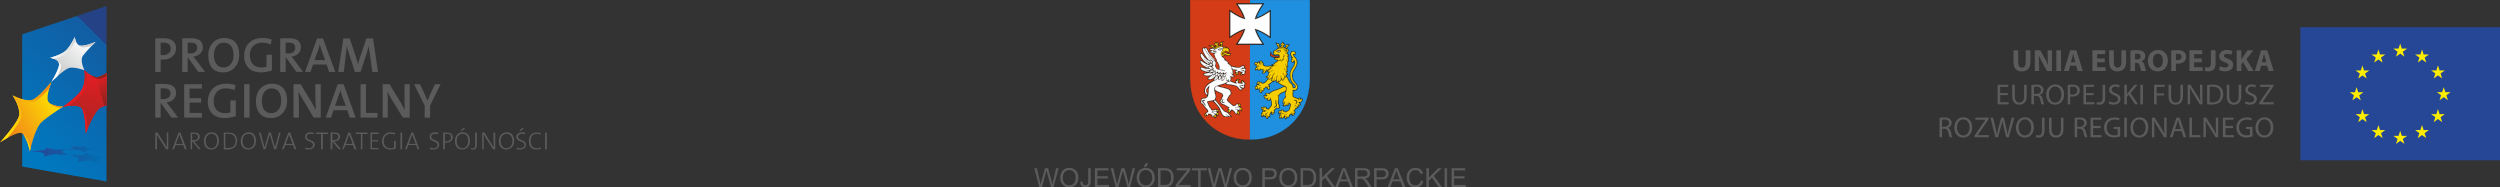 <?xml version="1.0" encoding="UTF-8"?>
<!DOCTYPE svg PUBLIC "-//W3C//DTD SVG 1.1//EN" "http://www.w3.org/Graphics/SVG/1.1/DTD/svg11.dtd">
<!-- Creator: CorelDRAW X7 -->
<svg xmlns="http://www.w3.org/2000/svg" xml:space="preserve" width="1000mm" height="75mm" version="1.1" style="shape-rendering:geometricPrecision; text-rendering:geometricPrecision; image-rendering:optimizeQuality; fill-rule:evenodd; clip-rule:evenodd"
viewBox="0 0 100000 7500"
 xmlns:xlink="http://www.w3.org/1999/xlink">
 <rect x="0" y="0" width="100000" height="7500" fill="#333333" stroke="none"/>
 <defs>
  <style type="text/css">
   <![CDATA[
    .str1 {stroke:#1F90E0;stroke-width:7.62}
    .str2 {stroke:#2A241D;stroke-width:7.62}
    .str0 {stroke:#D43C17;stroke-width:7.62}
    .str4 {stroke:#F7CE00;stroke-width:7.62}
    .str3 {stroke:#FEFEFE;stroke-width:7.62}
    .fil12 {fill:#264796}
    .fil11 {fill:#5B5B5B}
    .fil10 {fill:#8C231D}
    .fil13 {fill:#FFED00}
    .fil16 {fill:#1F90E0;fill-rule:nonzero}
    .fil17 {fill:#2A241D;fill-rule:nonzero}
    .fil14 {fill:#5B5B5B;fill-rule:nonzero}
    .fil15 {fill:#D43C17;fill-rule:nonzero}
    .fil19 {fill:#F7CE00;fill-rule:nonzero}
    .fil18 {fill:#FEFEFE;fill-rule:nonzero}
    .fil1 {fill:url(#id0)}
    .fil9 {fill:url(#id1)}
    .fil0 {fill:url(#id2)}
    .fil7 {fill:url(#id3)}
    .fil6 {fill:url(#id4)}
    .fil4 {fill:url(#id5)}
    .fil2 {fill:url(#id6)}
    .fil3 {fill:url(#id7)}
    .fil8 {fill:url(#id8)}
    .fil5 {fill:url(#id9)}
   ]]>
  </style>
  <linearGradient id="id0" gradientUnits="userSpaceOnUse" x1="2860.74" y1="5066.05" x2="3921.26" y2="3077.95">
   <stop offset="0" style="stop-opacity:1; stop-color:#AF2220"/>
   <stop offset="0.529" style="stop-opacity:1; stop-color:#C92022"/>
   <stop offset="0.251" style="stop-opacity:1; stop-color:#E31E24"/>
   <stop offset="1" style="stop-opacity:1; stop-color:#E31E24"/>
  </linearGradient>
  <linearGradient id="id1" gradientUnits="userSpaceOnUse" x1="4268.91" y1="4003.52" x2="3693.09" y2="3270.48">
   <stop offset="0" style="stop-opacity:1; stop-color:#94231E"/>
   <stop offset="1" style="stop-opacity:1; stop-color:#E31E24"/>
  </linearGradient>
  <linearGradient id="id2" gradientUnits="userSpaceOnUse" x1="775.48" y1="5608.07" x2="4371.52" y2="1891.93">
   <stop offset="0" style="stop-opacity:1; stop-color:#0078BF"/>
   <stop offset="7.569" style="stop-opacity:1; stop-color:#125DA3"/>
   <stop offset="0.702" style="stop-opacity:1; stop-color:#125DA3"/>
   <stop offset="1" style="stop-opacity:1; stop-color:#254287"/>
  </linearGradient>
  <linearGradient id="id3" gradientUnits="userSpaceOnUse" x1="2174.06" y1="2904.81" x2="3653.94" y2="1851.19">
   <stop offset="0" style="stop-opacity:1; stop-color:#FEFEFE"/>
   <stop offset="0.561" style="stop-opacity:1; stop-color:#E2E3E3"/>
   <stop offset="1" style="stop-opacity:1; stop-color:#C6C7C7"/>
  </linearGradient>
  <linearGradient id="id4" gradientUnits="userSpaceOnUse" x1="3498.23" y1="1673.33" x2="2329.77" y2="3082.67">
   <stop offset="0" style="stop-opacity:1; stop-color:#FEFEFE"/>
   <stop offset="1" style="stop-opacity:1; stop-color:#C6C7C7"/>
  </linearGradient>
  <linearGradient id="id5" gradientUnits="userSpaceOnUse" x1="207.24" y1="5466.69" x2="2314.76" y2="3853.31">
   <stop offset="0" style="stop-opacity:1; stop-color:#FFE500"/>
   <stop offset="0.58" style="stop-opacity:1; stop-color:#F7B20D"/>
   <stop offset="1" style="stop-opacity:1; stop-color:#EF7F1A"/>
  </linearGradient>
  <linearGradient id="id6" gradientUnits="userSpaceOnUse" x1="2970.15" y1="5156.11" x2="3811.85" y2="2987.89">
   <stop offset="0" style="stop-opacity:1; stop-color:#AA2421"/>
   <stop offset="0.549" style="stop-opacity:1; stop-color:#C62122"/>
   <stop offset="1" style="stop-opacity:1; stop-color:#E31E24"/>
  </linearGradient>
  <linearGradient id="id7" gradientUnits="userSpaceOnUse" x1="2358.05" y1="3958.65" x2="163.95" y2="5361.35">
   <stop offset="0" style="stop-opacity:1; stop-color:#FFE500"/>
   <stop offset="1" style="stop-opacity:1; stop-color:#EF7F1A"/>
  </linearGradient>
  <linearGradient id="id8" gradientUnits="userSpaceOnUse" x1="4210.05" y1="3398.55" x2="2571.95" y2="4745.45">
   <stop offset="0" style="stop-opacity:1; stop-color:#AF2220"/>
   <stop offset="0.349" style="stop-opacity:1; stop-color:#E31E24"/>
   <stop offset="1" style="stop-opacity:1; stop-color:#E31E24"/>
  </linearGradient>
  <linearGradient id="id9" gradientUnits="userSpaceOnUse" x1="4182" y1="6177" x2="1196" y2="6177">
   <stop offset="0" style="stop-opacity:1; stop-color:#0070B2"/>
   <stop offset="0.4" style="stop-opacity:1; stop-color:#135CA4"/>
   <stop offset="1" style="stop-opacity:1; stop-color:#264796"/>
  </linearGradient>
 </defs>
 <g id="Layer_x0020_1">
  <polygon class="fil0" points="4260,7258 887,6663 887,1372 4260,242 "/>
  <path class="fil1" d="M4260 2925c-117,77 -231,137 -317,155 -271,54 -562,-270 -562,-270 0,0 69,474 -102,765 -179,308 -757,692 -757,692 0,0 638,-128 762,78 132,221 150,989 150,989 0,0 325,-923 620,-1048 57,-26 129,-49 206,-72l0 -1289z"/>
  <path class="fil2" d="M4260 2925c-117,77 -231,137 -317,155 -271,54 -562,-270 -562,-270 0,0 69,474 -102,765 -179,308 -757,692 -757,692 0,0 638,-128 762,78 132,221 150,989 150,989 0,0 325,-923 620,-1048 57,-26 129,-49 206,-72l0 -1289z"/>
  <path class="fil3" d="M0 5697c0,0 596,-651 743,-1003 138,-328 -240,-880 -240,-880 0,0 592,321 867,148 273,-169 686,-687 686,-687 0,0 -218,558 -136,763 87,218 602,229 602,229 0,0 -583,369 -854,613 -279,249 -472,1165 -472,1165 0,0 -141,-609 -319,-716 -171,-103 -877,368 -877,368z"/>
  <path class="fil4" d="M1370 3962c-275,173 -867,-148 -867,-148 0,0 378,552 240,880 -147,352 -743,1003 -743,1003 0,0 132,-88 295,-180 186,-221 439,-543 529,-755 138,-329 -241,-881 -241,-881 0,0 592,321 868,148 162,-101 372,-324 517,-489 42,-146 88,-265 88,-265 0,0 -413,518 -686,687zm670 197c86,98 265,142 401,161 6,-4 13,-9 19,-12 39,-26 62,-41 62,-41 0,0 -301,-7 -482,-108zm-1083 1238c-4,-3 -10,-4 -15,-6 16,19 31,43 45,68 1,1 1,1 1,2 4,7 9,15 13,23 1,1 2,3 2,3 4,8 8,16 12,24 0,1 2,2 2,4 4,8 7,17 11,25 1,1 2,2 2,3 4,9 9,18 12,29 1,0 1,0 1,0 5,10 9,19 12,28 2,5 5,10 7,16 1,4 3,9 5,12 3,7 5,13 7,19 1,3 3,7 4,9 2,8 4,14 7,22 1,1 2,5 4,6 2,8 5,15 8,23 0,1 0,2 1,3 51,145 85,285 95,324 1,0 1,1 1,1 1,1 1,3 1,5 0,0 1,0 1,1 0,1 0,2 0,3 0,1 0,1 0,1 0,0 2,-7 4,-22 1,-1 2,-3 2,-3 1,-4 1,-7 2,-11 5,-20 12,-50 21,-87 -57,-189 -154,-458 -268,-525z"/>
  <path class="fil5" d="M3914 6356c22,-49 268,-87 268,-87 0,0 -317,-10 -473,-42 -153,-32 -257,-124 -257,-124 0,0 -37,83 -174,102 -144,21 -512,-6 -512,-6 0,0 359,75 394,124 36,53 -75,172 -75,172 0,0 319,-93 495,-67 177,23 531,102 531,102 0,0 -221,-121 -197,-174zm-1434 -281c-12,-43 192,-97 192,-97 0,0 -302,18 -474,4 -173,-15 -349,-88 -349,-88 0,0 26,78 -99,108 -134,33 -554,43 -554,43 0,0 451,33 525,74 78,42 59,155 59,155 0,0 246,-111 434,-108 183,4 552,33 552,33 0,0 -273,-78 -286,-124zm972 28c0,0 -51,-89 59,-98 106,-9 354,-9 354,-9 0,0 -274,-38 -358,-70 -81,-31 -56,-83 -56,-83 0,0 -143,31 -271,31 -131,-2 -384,-50 -384,-50 0,0 170,60 152,89 -19,33 -276,65 -276,65 0,0 358,-1 477,23 120,25 303,102 303,102z"/>
  <path class="fil6" d="M2056 3275c0,0 326,-531 306,-720 -19,-180 -358,-244 -358,-244 0,0 443,-113 636,-294 186,-174 349,-536 349,-536 0,0 41,299 207,342 171,45 628,-147 628,-147 0,0 -361,355 -503,548 -147,202 60,586 60,586 0,0 -382,-138 -596,-97 -211,42 -729,562 -729,562z"/>
  <path class="fil7" d="M3196 1823c-8,-2 -16,-5 -23,-8 27,35 61,64 103,75 90,25 260,-18 400,-62 84,-88 148,-152 148,-152 0,0 -457,192 -628,147zm-872 646c20,25 34,53 38,86 20,189 -306,720 -306,720 0,0 107,-108 244,-228 78,-155 152,-332 142,-425 -6,-66 -58,-116 -118,-153zm316 -452c-193,181 -636,294 -636,294 0,0 73,13 152,46 134,-39 419,-138 564,-272 131,-124 250,-337 309,-454 -30,-79 -40,-150 -40,-150 0,0 -163,362 -349,536z"/>
  <path class="fil8" d="M3463 2888c-50,-43 -82,-78 -82,-78 0,0 69,474 -102,765 -179,308 -757,692 -757,692 0,0 96,-19 220,-30 181,-135 494,-382 617,-594 160,-274 111,-700 104,-755zm480 192c-155,30 -315,-61 -425,-147 98,90 306,254 505,213 64,-14 148,-56 237,-113l0 -108c-117,77 -231,137 -317,155zm-659 1263c0,1 0,2 0,2 132,221 150,989 150,989 0,0 26,-72 68,-178 -16,-246 -54,-605 -137,-744 -18,-30 -46,-51 -81,-69z"/>
  <path class="fil9" d="M3702 3071c173,226 377,822 474,1170 27,-9 55,-18 84,-27l0 -1181c-89,57 -173,99 -237,113 -111,23 -225,-19 -321,-75z"/>
  <path class="fil10" d="M4011 3059c-19,8 -41,16 -64,20 -1,0 -3,1 -4,1 -48,10 -96,6 -142,-3 -4,-1 -6,-2 -8,-2 -3,0 -5,0 -8,-2 -35,-8 -71,-21 -111,-41 -2,-1 -6,-2 -8,-4l-1 0c12,11 24,27 37,43 96,56 210,98 321,75 64,-14 148,-56 237,-113l0 -108c-88,57 -174,106 -249,134z"/>
  <path class="fil11" d="M6644 5970c-295,-461 -295,-461 -295,-461 -30,-49 -59,-99 -79,-138 0,79 10,285 10,403 0,196 0,196 0,196 -69,0 -69,0 -69,0 0,-668 0,-668 0,-668 89,0 89,0 89,0 294,462 294,462 294,462 30,49 59,98 79,138 0,-89 0,-285 0,-423 0,-177 0,-177 0,-177 59,0 59,0 59,0 0,668 0,668 0,668l-88 0zm746 0l-59 -167 -304 0 -69 167 -69 0 256 -668 68 0 256 668 -79 0zm-186 -501c-10,-29 -20,-59 -30,-98 0,0 0,0 0,0 -10,30 -20,59 -29,98 -108,285 -108,285 -108,285 275,0 275,0 275,0l-108 -285zm746 501c-255,-314 -255,-314 -255,-314 -10,0 -10,0 -10,0 0,314 0,314 0,314 -59,0 -59,0 -59,0 0,-668 0,-668 0,-668 39,0 79,0 147,0 118,0 217,40 217,167 0,118 -99,187 -226,187 19,20 39,49 59,69 206,245 206,245 206,245l-79 0zm-196 -619c-20,0 -40,0 -69,0 0,256 0,256 0,256 20,0 39,0 69,0 108,0 167,-49 167,-128 0,-98 -59,-128 -167,-128zm697 629c-196,0 -294,-137 -294,-334 0,-226 137,-354 304,-354 187,0 295,128 295,344 0,217 -138,344 -305,344zm10 -629c-128,0 -236,99 -236,285 0,167 79,295 236,295 118,0 226,-108 226,-285 0,-186 -78,-295 -226,-295zm649 629c-69,0 -118,-10 -158,-10 0,-668 0,-668 0,-668 50,0 118,0 187,0 216,0 344,108 344,334 0,226 -157,344 -373,344zm19 -629c-39,0 -88,0 -118,10 0,560 0,560 0,560 30,0 79,0 108,0 177,0 305,-88 305,-285 0,-186 -108,-285 -295,-285zm796 629c-196,0 -295,-137 -295,-334 0,-226 148,-354 315,-354 186,0 294,128 294,344 0,217 -137,344 -314,344zm10 -629c-128,0 -236,99 -236,285 0,167 79,295 236,295 128,0 236,-108 236,-285 0,-186 -89,-295 -236,-295zm1110 619c-78,0 -78,0 -78,0 -148,-501 -148,-501 -148,-501 -10,-39 -19,-68 -29,-98 0,0 0,0 0,0 -10,30 -10,59 -30,98 -137,501 -137,501 -137,501 -79,0 -79,0 -79,0 -187,-668 -187,-668 -187,-668 69,0 69,0 69,0 128,482 128,482 128,482 20,49 20,88 29,127 0,0 0,0 0,0 10,-39 20,-78 30,-117 137,-492 137,-492 137,-492 79,0 79,0 79,0 147,501 147,501 147,501 10,30 20,69 30,108 0,0 0,0 0,0 10,-29 10,-58 19,-98 138,-511 138,-511 138,-511 59,0 59,0 59,0l-177 668zm737 0l-59 -167 -314 0 -59 167 -69 0 255 -668 69 0 246 668 -69 0zm-187 -501c-9,-29 -19,-59 -29,-98 0,0 0,0 0,0 -10,30 -20,59 -30,98 -108,285 -108,285 -108,285 275,0 275,0 275,0l-108 -285zm747 511c-49,0 -98,0 -128,-19 0,-59 0,-59 0,-59 40,9 89,29 138,29 88,0 167,-39 167,-137 0,-167 -315,-108 -315,-315 0,-108 79,-187 226,-187 40,0 79,10 118,20 0,59 0,59 0,59 -39,-10 -88,-20 -127,-20 -99,0 -158,50 -158,118 0,167 325,108 325,315 0,118 -99,196 -246,196zm570 -619l0 609 -69 0 0 -609 -206 0 0 -59 481 0 0 59 -206 0zm638 609c-255,-314 -255,-314 -255,-314 0,0 0,0 0,0 0,314 0,314 0,314 -69,0 -69,0 -69,0 0,-668 0,-668 0,-668 40,0 79,0 157,0 118,0 217,40 217,167 0,118 -108,187 -236,187 19,20 49,49 69,69 206,245 206,245 206,245l-89 0zm-186 -619c-30,0 -49,0 -69,0 0,256 0,256 0,256 10,0 30,0 59,0 108,0 177,-49 177,-128 0,-98 -59,-128 -167,-128zm815 619l-59 -167 -304 0 -69 167 -59 0 246 -668 68 0 256 668 -79 0zm-177 -501c-19,-29 -29,-59 -39,-98 0,0 0,0 0,0 -10,30 -20,59 -29,98 -99,285 -99,285 -99,285 266,0 266,0 266,0l-99 -285zm492 -108l0 609 -59 0 0 -609 -207 0 0 -59 472 0 0 59 -206 0zm324 609l0 -668 324 0 0 59 -265 0 0 246 255 0 0 49 -255 0 0 265 265 0 0 49 -324 0zm982 -589c-59,-20 -117,-30 -176,-30 -138,0 -276,89 -276,285 0,187 109,295 276,295 49,0 98,-10 137,-29 0,-266 0,-266 0,-266 69,0 69,0 69,0 0,305 0,305 0,305 -69,29 -157,39 -216,39 -197,0 -334,-118 -334,-324 0,-206 137,-364 353,-364 59,0 118,10 177,30l-10 59zm217 589l0 -668 68 0 0 668 -68 0zm687 0l-59 -167 -314 0 -59 167 -69 0 256 -668 68 0 246 668 -69 0zm-186 -501c-10,-29 -20,-59 -30,-98 0,0 0,0 0,0 -10,30 -20,59 -29,98 -108,285 -108,285 -108,285 275,0 275,0 275,0l-108 -285zm805 511c-49,0 -98,0 -127,-19 0,-59 0,-59 0,-59 39,9 88,29 137,29 89,0 167,-39 167,-137 0,-167 -314,-108 -314,-315 0,-108 78,-187 226,-187 39,0 78,10 118,20 0,59 0,59 0,59 -40,-10 -89,-20 -128,-20 -98,0 -157,50 -157,118 0,167 324,108 324,315 0,118 -98,196 -246,196zm531 -275c-20,0 -39,0 -59,0 0,265 0,265 0,265 -69,0 -69,0 -69,0 0,-668 0,-668 0,-668 49,0 98,0 157,0 148,0 226,79 226,187 0,128 -108,216 -255,216zm19 -354c-39,0 -58,0 -78,10 0,285 0,285 0,285 20,10 39,10 59,10 118,0 186,-69 186,-157 0,-98 -49,-148 -167,-148zm619 629c-196,0 -294,-137 -294,-334 0,-226 137,-354 304,-354 187,0 295,128 295,344 0,217 -138,344 -305,344zm10 -629c-127,0 -236,99 -236,285 0,167 79,295 236,295 118,0 226,-108 226,-285 0,-186 -78,-295 -226,-295zm-39 -108l-30 -29 118 -108 40 39 -128 98zm452 737c-30,0 -49,0 -69,-10 0,-59 0,-59 0,-59 20,10 49,20 69,20 59,0 88,-29 88,-128 0,-501 0,-501 0,-501 69,0 69,0 69,0 0,511 0,511 0,511 0,108 -49,167 -157,167zm806 -10c-295,-461 -295,-461 -295,-461 -30,-49 -59,-99 -79,-138 0,79 0,285 0,403 0,196 0,196 0,196 -59,0 -59,0 -59,0 0,-668 0,-668 0,-668 89,0 89,0 89,0 285,462 285,462 285,462 29,49 59,98 88,138 0,-89 -10,-285 -10,-423 0,-177 0,-177 0,-177 69,0 69,0 69,0 0,668 0,668 0,668l-88 0zm530 10c-196,0 -295,-137 -295,-334 0,-226 138,-354 315,-354 177,0 294,128 294,344 0,217 -147,344 -314,344zm10 -629c-128,0 -236,99 -236,285 0,167 79,295 236,295 118,0 236,-108 236,-285 0,-186 -89,-295 -236,-295zm540 629c-49,0 -98,0 -137,-19 10,-59 10,-59 10,-59 39,9 88,29 137,29 89,0 167,-39 167,-137 0,-167 -324,-108 -324,-315 0,-108 88,-187 236,-187 39,0 78,10 118,20 -10,59 -10,59 -10,59 -30,-10 -79,-20 -118,-20 -98,0 -157,50 -157,118 0,167 314,108 314,315 0,118 -88,196 -236,196zm10 -737l-29 -29 118 -108 39 39 -128 98zm639 737c-197,0 -295,-118 -295,-324 0,-206 88,-354 314,-354 59,0 108,0 158,20 0,59 0,59 0,59 -59,-20 -118,-30 -167,-30 -177,0 -236,138 -236,295 0,177 78,285 245,285 50,0 118,-20 167,-39 0,49 0,49 0,49 -49,29 -117,39 -186,39zm353 -10l0 -668 69 0 0 668 -69 0z"/>
  <path class="fil11" d="M6533 2384c-29,0 -69,0 -108,0 0,492 0,492 0,492 -216,0 -216,0 -216,0 0,-1337 0,-1337 0,-1337 108,-9 226,-9 344,-9 324,0 491,157 491,402 0,256 -206,452 -511,452zm10 -678c-39,0 -79,0 -118,0 0,492 0,492 0,492 30,0 69,9 98,9 177,0 305,-108 305,-255 0,-157 -88,-246 -285,-246zm1385 1170c-412,-580 -412,-580 -412,-580 -10,0 -10,0 -10,0 0,580 0,580 0,580 -216,0 -216,0 -216,0 0,-1337 0,-1337 0,-1337 98,-9 206,-9 353,-9 285,0 472,98 472,363 0,206 -157,344 -383,373 39,50 78,99 118,138 353,472 353,472 353,472l-275 0zm-314 -1170c-39,0 -79,0 -108,0 0,423 0,423 0,423 20,10 59,10 98,10 177,0 285,-89 285,-226 0,-148 -88,-207 -275,-207zm1316 1189c-412,0 -599,-265 -599,-678 0,-442 285,-697 639,-697 363,0 599,216 599,668 0,442 -285,707 -639,707zm20 -1189c-206,0 -393,167 -393,492 0,294 128,501 383,501 207,0 403,-157 403,-492 0,-324 -147,-501 -393,-501zm1887 69c-109,-39 -236,-69 -354,-69 -275,0 -491,177 -491,501 0,315 176,492 461,492 79,0 148,-10 207,-30 0,-481 0,-481 0,-481 216,0 216,0 216,0 0,629 0,629 0,629 -128,49 -295,78 -442,78 -413,0 -668,-245 -668,-658 0,-423 275,-717 727,-717 137,0 255,19 373,59l-29 196zm1021 1101c-422,-580 -422,-580 -422,-580 -10,0 -10,0 -10,0 0,580 0,580 0,580 -216,0 -216,0 -216,0 0,-1337 0,-1337 0,-1337 98,-9 206,-9 363,-9 276,0 462,98 462,363 0,206 -157,344 -373,373 39,50 78,99 108,138 354,472 354,472 354,472l-266 0zm-314 -1170c-49,0 -88,0 -118,0 0,423 0,423 0,423 20,10 59,10 108,10 177,0 275,-89 275,-226 0,-148 -88,-207 -265,-207zm1621 1170l-98 -295 -541 0 -108 295 -216 0 482 -1337 235 0 492 1337 -246 0zm-314 -895c-20,-68 -40,-127 -59,-206 0,0 0,0 0,0 -10,69 -40,148 -59,216 -157,413 -157,413 -157,413 432,0 432,0 432,0l-157 -423zm2043 895c-98,-718 -98,-718 -98,-718 -29,-137 -39,-235 -49,-324 0,0 0,0 0,0 -20,79 -39,167 -69,265 -255,777 -255,777 -255,777 -226,0 -226,0 -226,0 -236,-727 -236,-727 -236,-727 -39,-99 -69,-217 -89,-315 0,0 0,0 0,0 -9,118 -19,216 -39,344 -78,698 -78,698 -78,698 -226,0 -226,0 -226,0 206,-1337 206,-1337 206,-1337 255,0 255,0 255,0 256,767 256,767 256,767 29,98 59,186 78,275 0,0 0,0 0,0 20,-98 40,-167 69,-265 265,-777 265,-777 265,-777 266,0 266,0 266,0 196,1337 196,1337 196,1337l-226 0zm-8037 1827c-422,-580 -422,-580 -422,-580 -10,0 -10,0 -10,0 0,580 0,580 0,580 -216,0 -216,0 -216,0 0,-1336 0,-1336 0,-1336 98,-10 216,-10 364,-10 275,0 471,98 471,364 0,216 -167,353 -383,373 39,49 79,98 118,147 344,462 344,462 344,462l-266 0zm-314 -1169c-39,0 -79,0 -118,0 0,432 0,432 0,432 20,0 59,0 108,0 177,0 285,-88 285,-226 0,-147 -98,-206 -275,-206zm825 1169l0 -1336 708 0 0 177 -492 0 0 383 462 0 0 177 -462 0 0 412 492 0 0 187 -708 0zm2014 -1100c-108,-40 -235,-69 -353,-69 -275,0 -482,177 -482,511 0,304 167,481 462,481 79,0 138,-10 206,-29 0,-482 0,-482 0,-482 217,0 217,0 217,0 0,629 0,629 0,629 -138,49 -295,79 -452,79 -413,0 -668,-246 -668,-659 0,-412 275,-717 736,-717 128,0 256,20 374,59l-40 197zm384 1100l0 -1336 216 0 0 1336 -216 0zm1080 20c-412,0 -609,-266 -609,-678 0,-442 295,-698 649,-698 353,0 599,226 599,668 0,442 -285,708 -639,708zm20 -1189c-206,0 -393,167 -393,491 0,305 118,501 383,501 197,0 393,-157 393,-491 0,-314 -137,-501 -383,-501zm1680 1169c-452,-757 -452,-757 -452,-757 -59,-98 -108,-196 -157,-284 10,127 20,402 20,589 0,452 0,452 0,452 -217,0 -217,0 -217,0 0,-1336 0,-1336 0,-1336 285,0 285,0 285,0 442,727 442,727 442,727 59,98 118,206 168,304 -10,-157 -20,-442 -20,-638 0,-393 0,-393 0,-393 216,0 216,0 216,0 0,1336 0,1336 0,1336l-285 0zm1444 0l-98 -295 -550 0 -98 295 -216 0 481 -1336 236 0 481 1336 -236 0zm-314 -884c-20,-69 -39,-138 -59,-207 0,0 0,0 0,0 -20,59 -39,138 -69,207 -147,412 -147,412 -147,412 432,0 432,0 432,0l-157 -412zm747 884l0 -1336 216 0 0 1149 462 0 0 187 -678 0zm1690 0c-462,-757 -462,-757 -462,-757 -59,-98 -108,-196 -148,-284 10,127 10,402 10,589 0,452 0,452 0,452 -206,0 -206,0 -206,0 0,-1336 0,-1336 0,-1336 275,0 275,0 275,0 442,727 442,727 442,727 59,98 118,206 167,304 -10,-157 -10,-442 -10,-638 0,-393 0,-393 0,-393 207,0 207,0 207,0 0,1336 0,1336 0,1336l-275 0zm1090 -481c0,481 0,481 0,481 -216,0 -216,0 -216,0 0,-481 0,-481 0,-481 -423,-855 -423,-855 -423,-855 236,0 236,0 236,0 197,422 197,422 197,422 39,79 69,157 98,226 10,0 10,0 10,0 29,-78 69,-167 108,-255 187,-393 187,-393 187,-393 226,0 226,0 226,0l-423 855z"/>
  <path class="fil11" d="M80540 2012l0 462c0,264 122,381 331,381 217,0 346,-122 346,-378l0 -465 -187 0 0 476c0,148 -54,216 -153,216 -95,0 -150,-72 -150,-216l0 -476 -187 0zm1024 829l0 -250c0,-135 -3,-252 -9,-363l5 0c40,97 95,203 144,293l177 320 197 0 0 -829 -172 0 0 241c0,125 4,237 15,347l-3 0c-38,-94 -86,-197 -135,-284l-172 -304 -219 0 0 829 172 0zm690 -829l0 829 187 0 0 -829 -187 0zm793 616l64 213 201 0 -258 -829 -245 0 -253 829 194 0 58 -213 239 0zm-212 -140l51 -176c12,-48 25,-111 36,-160l4 0c12,48 27,111 41,160l51 176 -183 0zm1355 -150l-305 0 0 -172 324 0 0 -154 -511 0 0 829 528 0 0 -154 -341 0 0 -197 305 0 0 -152zm176 -326l0 462c0,264 122,381 331,381 217,0 346,-122 346,-378l0 -465 -187 0 0 476c0,148 -54,216 -153,216 -94,0 -150,-72 -150,-216l0 -476 -187 0zm852 829l185 0 0 -327 56 0c77,1 113,28 136,133 24,103 45,169 57,194l192 0c-16,-32 -41,-141 -66,-236 -21,-77 -53,-131 -111,-154l0 -4c71,-26 146,-98 146,-202 0,-76 -27,-134 -77,-173 -59,-48 -145,-66 -269,-66 -100,0 -189,7 -249,18l0 817zm185 -689c14,-4 40,-6 85,-6 87,0 138,39 138,114 0,72 -55,118 -149,118l-74 0 0 -226zm905 703c242,0 406,-164 406,-437 0,-229 -139,-420 -394,-420 -243,0 -403,186 -403,435 0,236 145,422 390,422l1 0zm7 -149c-125,0 -200,-122 -200,-278 0,-155 72,-281 202,-281 129,0 199,128 199,277 0,162 -73,282 -199,282l-2 0zm535 135l185 0 0 -298c18,4 40,5 64,5 111,0 206,-28 270,-87 50,-46 76,-115 76,-197 0,-81 -34,-150 -89,-191 -55,-45 -137,-67 -253,-67 -114,0 -196,7 -253,17l0 818zm185 -687c14,-3 40,-6 77,-6 94,0 147,46 147,122 0,84 -61,134 -161,134 -28,0 -47,-1 -63,-5l0 -245zm1035 184l-305 0 0 -172 324 0 0 -154 -511 0 0 829 528 0 0 -154 -341 0 0 -197 305 0 0 -152zm366 197c0,128 -49,163 -128,163 -37,0 -70,-6 -96,-14l-21 151c37,12 93,20 138,20 181,0 294,-83 294,-319l0 -524 -187 0 0 523zm324 267c46,26 140,52 235,52 227,0 333,-119 333,-258 0,-117 -68,-193 -214,-247 -108,-41 -154,-64 -154,-117 0,-42 40,-80 121,-80 80,0 140,23 172,39l42 -150c-49,-23 -117,-42 -212,-42 -194,0 -314,107 -314,249 0,121 91,197 229,246 100,34 139,64 139,116 0,54 -45,90 -131,90 -80,0 -159,-26 -208,-52l-38 154zm708 39l186 0 0 -271 70 -87 205 358 217 0 -288 -476 275 -353 -231 0 -187 275c-20,30 -40,59 -58,91l-3 0 0 -366 -186 0 0 829zm1215 -213l64 213 202 0 -259 -829 -244 0 -254 829 194 0 58 -213 239 0zm-212 -140l51 -176c12,-48 26,-111 37,-160l3 0c13,48 27,111 41,160l52 176 -184 0z"/>
  <path class="fil11" d="M80311 3722l-303 0 0 -248 322 0 0 -85 -425 0 0 784 442 0 0 -85 -339 0 0 -282 303 0 0 -84zm179 -333l0 462c0,244 121,335 281,335 170,0 297,-98 297,-338l0 -459 -102 0 0 466c0,172 -76,249 -191,249 -105,0 -183,-75 -183,-249l0 -466 -102 0zm766 784l101 0 0 -339 96 0c91,3 134,44 158,152 21,98 38,164 51,187l105 0c-16,-30 -34,-105 -60,-215 -19,-81 -56,-137 -115,-158l0 -4c82,-27 148,-96 148,-198 0,-62 -23,-116 -62,-149 -49,-44 -120,-65 -228,-65 -68,0 -143,7 -194,17l0 772zm101 -701c18,-5 51,-9 100,-9 107,0 181,44 181,145 0,90 -69,149 -177,149l-104 0 0 -285zm844 714c199,0 363,-144 363,-413 0,-232 -138,-396 -354,-396 -209,0 -362,162 -362,411 0,238 144,398 352,398l1 0zm4 -82c-160,0 -250,-153 -250,-318 0,-170 83,-327 252,-327 169,0 250,163 250,319 0,178 -91,326 -251,326l-1 0zm503 69l101 0 0 -316c23,6 51,7 81,7 99,0 187,-29 240,-86 41,-41 62,-96 62,-167 0,-68 -27,-125 -70,-162 -47,-42 -120,-65 -220,-65 -81,0 -145,7 -194,16l0 773zm101 -701c17,-5 51,-8 95,-8 112,0 185,50 185,153 0,106 -74,166 -196,166 -34,0 -62,-3 -84,-9l0 -302zm935 250l-304 0 0 -248 322 0 0 -85 -424 0 0 784 442 0 0 -85 -340 0 0 -282 304 0 0 -84zm360 184c0,153 -53,194 -143,194 -35,0 -65,-7 -86,-15l-14 83c24,10 69,18 108,18 135,0 237,-64 237,-272l0 -525 -102 0 0 517zm243 228c42,28 125,51 201,51 184,0 273,-106 273,-226 0,-115 -66,-178 -199,-230 -108,-42 -156,-78 -156,-150 0,-53 41,-117 148,-117 71,0 123,22 148,37l27 -84c-33,-19 -93,-37 -172,-37 -152,0 -253,91 -253,213 0,109 79,176 207,221 106,39 148,82 148,155 0,80 -61,133 -164,133 -70,0 -135,-22 -181,-50l-27 84zm626 39l101 0 0 -299 76 -86 257 385 119 0 -306 -451 284 -333 -125 0 -240 295c-20,25 -41,53 -62,83l-3 0 0 -378 -101 0 0 784zm641 -784l0 784 103 0 0 -784 -103 0zm550 784l102 0 0 -354 295 0 0 -84 -295 0 0 -261 320 0 0 -85 -422 0 0 784zm578 -784l0 462c0,244 121,335 282,335 170,0 296,-98 296,-338l0 -459 -102 0 0 466c0,172 -76,249 -191,249 -104,0 -182,-75 -182,-249l0 -466 -103 0zm862 784l0 -335c0,-130 -2,-224 -7,-323l3 -1c39,85 91,174 146,262l248 397 103 0 0 -784 -96 0 0 330c0,121 3,216 12,321l-3 1c-36,-81 -83,-163 -140,-255l-250 -397 -112 0 0 784 96 0zm681 -2c52,7 111,10 185,10 152,0 273,-40 347,-113 73,-73 113,-177 113,-305 0,-127 -40,-218 -111,-282 -69,-64 -173,-97 -318,-97 -80,0 -153,7 -216,16l0 771zm102 -697c27,-5 66,-10 119,-10 214,0 318,117 317,302 0,212 -117,334 -334,333 -39,0 -76,0 -102,-5l0 -620zm685 -85l0 462c0,244 121,335 281,335 170,0 297,-98 297,-338l0 -459 -103 0 0 466c0,172 -75,249 -190,249 -105,0 -183,-75 -183,-249l0 -466 -102 0zm726 745c42,28 125,51 200,51 185,0 274,-106 274,-226 0,-115 -67,-178 -199,-230 -108,-42 -156,-78 -156,-150 0,-53 41,-117 148,-117 70,0 123,22 147,37l28 -84c-34,-19 -93,-37 -172,-37 -152,0 -254,91 -254,213 0,109 80,176 208,221 105,39 147,82 147,155 0,80 -60,133 -164,133 -70,0 -135,-22 -180,-50l-27 84zm572 39l572 0 0 -85 -438 0 0 -3 432 -634 0 -62 -529 0 0 85 398 0 0 4 -435 636 0 59zm-12789 1316l102 0 0 -340 95 0c92,4 135,44 158,153 21,97 38,164 51,187l105 0c-15,-30 -34,-106 -59,-215 -20,-82 -56,-138 -116,-159l0 -3c82,-28 148,-97 148,-199 0,-62 -23,-115 -61,-149 -49,-44 -120,-65 -228,-65 -69,0 -143,7 -195,17l0 773zm102 -702c17,-4 51,-9 100,-9 107,0 180,44 180,146 0,89 -69,148 -177,148l-103 0 0 -285zm843 715c199,0 363,-145 363,-413 0,-233 -138,-397 -353,-397 -210,0 -363,163 -363,412 0,237 144,398 352,398l1 0zm4 -83c-159,0 -250,-152 -250,-317 0,-170 84,-327 252,-327 169,0 250,163 250,318 0,178 -90,326 -251,326l-1 0zm450 70l572 0 0 -85 -439 0 0 -4 433 -633 0 -62 -529 0 0 85 398 0 0 3 -435 636 0 60zm942 0l112 -408c29,-102 48,-177 61,-256l2 0c10,79 27,156 51,257l99 407 106 0 222 -784 -104 0 -103 395c-24,98 -47,185 -63,271l-2 0c-12,-82 -33,-174 -55,-268l-95 -398 -106 0 -105 395c-27,102 -51,195 -64,273l-2 0c-14,-76 -35,-173 -58,-271l-93 -397 -107 0 199 784 105 0zm1070 13c199,0 363,-145 363,-413 0,-233 -139,-397 -354,-397 -209,0 -363,163 -363,412 0,237 145,398 353,398l1 0zm4 -83c-160,0 -251,-152 -251,-317 0,-170 84,-327 253,-327 168,0 250,163 250,318 0,178 -91,326 -251,326l-1 0zm683 -198c0,154 -52,195 -143,195 -35,0 -65,-7 -86,-16l-14 83c24,11 70,19 108,19 135,0 237,-64 237,-273l0 -524 -102 0 0 516zm282 -516l0 462c0,244 121,335 282,335 169,0 296,-98 296,-339l0 -458 -102 0 0 465c0,172 -76,249 -191,249 -105,0 -183,-74 -183,-249l0 -465 -102 0zm1025 784l101 0 0 -340 96 0c91,4 134,44 158,153 21,97 38,164 51,187l105 0c-16,-30 -34,-106 -60,-215 -20,-82 -56,-138 -115,-159l0 -3c82,-28 148,-97 148,-199 0,-62 -23,-115 -62,-149 -49,-44 -120,-65 -228,-65 -68,0 -143,7 -194,17l0 773zm101 -702c18,-4 51,-9 100,-9 107,0 180,44 180,146 0,89 -68,148 -176,148l-104 0 0 -285zm942 251l-304 0 0 -248 322 0 0 -85 -424 0 0 784 442 0 0 -85 -340 0 0 -283 304 0 0 -83zm777 39l-258 0 0 82 158 0 0 233c-23,12 -68,21 -134,21 -184,0 -303,-117 -303,-316 0,-197 125,-315 315,-315 79,0 132,14 174,33l25 -82c-34,-17 -106,-36 -196,-36 -263,0 -425,171 -425,405 0,122 42,226 109,291 77,74 175,104 294,104 105,0 196,-26 241,-43l0 -377zm165 -372l0 784 103 0 0 -784 -103 0zm599 797c199,0 363,-145 363,-413 0,-233 -139,-397 -354,-397 -209,0 -363,163 -363,412 0,237 144,398 352,398l2 0zm3 -83c-159,0 -250,-152 -250,-317 0,-170 84,-327 252,-327 169,0 251,163 251,318 0,178 -91,326 -252,326l-1 0zm599 70l0 -335c0,-130 -1,-225 -7,-324l3 -1c39,85 91,175 146,262l249 398 102 0 0 -784 -96 0 0 329c0,121 3,216 12,321l-3 1c-36,-80 -83,-163 -140,-254l-250 -397 -112 0 0 784 96 0zm1087 -247l83 247 109 0 -268 -784 -122 0 -266 784 104 0 82 -247 278 0zm-257 -79l76 -227c16,-47 28,-96 39,-142l3 0c12,46 24,92 40,144l78 225 -236 0zm575 326l437 0 0 -85 -335 0 0 -699 -102 0 0 784zm658 0l0 -335c0,-130 -1,-225 -7,-324l3 -1c39,85 91,175 146,262l249 398 102 0 0 -784 -95 0 0 329c0,121 2,216 11,321l-3 1c-36,-80 -83,-163 -140,-254l-250 -397 -112 0 0 784 96 0zm1087 -451l-304 0 0 -248 322 0 0 -85 -424 0 0 784 442 0 0 -85 -340 0 0 -283 304 0 0 -83zm777 39l-258 0 0 82 158 0 0 233c-23,12 -68,21 -134,21 -184,0 -303,-117 -303,-316 0,-197 125,-315 315,-315 79,0 132,14 174,33l25 -82c-34,-17 -106,-36 -196,-36 -263,0 -425,171 -425,405 0,122 42,226 109,291 77,74 175,104 294,104 105,0 196,-26 241,-43l0 -377zm473 425c199,0 363,-145 363,-413 0,-233 -138,-397 -353,-397 -210,0 -363,163 -363,412 0,237 144,398 352,398l1 0zm4 -83c-159,0 -250,-152 -250,-317 0,-170 84,-327 252,-327 169,0 250,163 250,318 0,178 -90,326 -251,326l-1 0z"/>
  <polygon class="fil12" points="92014,1088 100000,1088 100000,6412 92014,6412 "/>
  <polygon class="fil13" points="95840,2266 96008,2144 96176,2266 96112,2068 96284,1945 96072,1945 96008,1744 95943,1945 95733,1945 95903,2068 "/>
  <polygon class="fil13" points="94967,2501 95136,2378 95304,2501 95240,2302 95412,2179 95200,2179 95135,1978 95071,2179 94860,2179 95032,2302 "/>
  <polygon class="fil13" points="94497,2617 94433,2820 94222,2819 94393,2942 94329,3141 94497,3018 94666,3141 94602,2942 94773,2819 94562,2819 "/>
  <polygon class="fil13" points="94263,3888 94431,4012 94368,3813 94539,3691 94328,3691 94263,3487 94199,3691 93989,3691 94159,3813 94095,4012 "/>
  <polygon class="fil13" points="94562,4564 94497,4362 94433,4564 94222,4564 94393,4686 94329,4886 94497,4762 94666,4886 94602,4686 94773,4564 "/>
  <polygon class="fil13" points="95202,5202 95137,5001 95072,5203 94861,5202 95033,5326 94968,5524 95137,5402 95306,5524 95241,5326 95412,5202 "/>
  <polygon class="fil13" points="96072,5434 96008,5233 95943,5434 95733,5434 95903,5557 95840,5756 96008,5633 96176,5756 96112,5557 96284,5434 "/>
  <polygon class="fil13" points="96944,5202 96879,5001 96814,5203 96604,5202 96774,5326 96711,5524 96879,5402 97047,5524 96983,5326 97155,5202 "/>
  <polygon class="fil13" points="97583,4564 97518,4362 97454,4564 97243,4564 97414,4686 97349,4886 97518,4762 97686,4886 97623,4686 97794,4564 "/>
  <polygon class="fil13" points="98025,3688 97814,3688 97750,3486 97685,3688 97475,3688 97645,3810 97580,4009 97750,3886 97919,4009 97854,3810 "/>
  <polygon class="fil13" points="97349,3138 97518,3015 97686,3138 97623,2939 97794,2816 97583,2816 97518,2614 97454,2817 97243,2816 97414,2939 "/>
  <polygon class="fil13" points="96881,1978 96817,2179 96606,2179 96776,2303 96713,2501 96881,2378 97050,2501 96986,2303 97157,2179 96946,2179 "/>
  <path class="fil14" d="M41572 7486l-200 -758 104 0 114 497c12,52 23,103 32,155 20,-81 32,-128 35,-140l144 -512 120 0 109 383c27,96 46,185 59,269 10,-48 23,-103 39,-165l118 -487 101 0 -208 758 -97 0 -159 -578c-13,-48 -22,-78 -25,-89 -8,35 -16,65 -23,89l-159 578 -104 0zm837 -369c0,-126 34,-224 102,-295 67,-71 154,-107 261,-107 70,0 133,17 189,50 56,34 99,80 129,140 29,60 44,127 44,203 0,77 -15,145 -46,206 -32,61 -75,106 -132,138 -57,31 -119,46 -184,46 -72,0 -136,-17 -192,-51 -56,-35 -99,-82 -127,-141 -29,-60 -44,-123 -44,-189zm104 2c0,91 24,163 73,215 49,52 111,79 185,79 76,0 137,-27 186,-80 49,-53 73,-128 73,-225 0,-62 -10,-116 -31,-161 -21,-46 -51,-82 -91,-107 -40,-25 -85,-38 -135,-38 -71,0 -132,24 -183,73 -52,49 -77,130 -77,244zm699 151l90 -12c3,58 13,98 33,119 19,22 46,32 80,32 25,0 46,-5 65,-17 18,-12 30,-27 37,-47 7,-20 11,-52 11,-95l0 -522 100 0 0 516c0,63 -7,112 -23,147 -15,35 -39,62 -73,80 -33,18 -72,27 -116,27 -67,0 -118,-19 -153,-57 -35,-38 -52,-95 -51,-171zm582 216l0 -758 547 0 0 89 -446 0 0 233 418 0 0 88 -418 0 0 259 464 0 0 89 -565 0zm835 0l-200 -758 104 0 114 497c12,52 23,103 33,155 20,-81 31,-128 35,-140l143 -512 121 0 108 383c27,96 47,185 59,269 10,-48 23,-103 39,-165l118 -487 101 0 -207 758 -98 0 -159 -578c-13,-48 -21,-78 -24,-89 -9,35 -17,65 -23,89l-159 578 -105 0zm837 -369c0,-126 34,-224 102,-295 67,-71 154,-107 261,-107 70,0 133,17 190,50 56,34 99,80 128,140 29,60 44,127 44,203 0,77 -15,145 -46,206 -31,61 -75,106 -132,138 -57,31 -118,46 -184,46 -72,0 -135,-17 -192,-51 -56,-35 -98,-82 -127,-141 -29,-60 -44,-123 -44,-189zm104 2c0,91 25,163 74,215 49,52 110,79 184,79 76,0 138,-27 187,-80 48,-53 73,-128 73,-225 0,-62 -11,-116 -32,-161 -21,-46 -51,-82 -91,-107 -40,-25 -85,-38 -135,-38 -71,0 -132,24 -183,73 -51,49 -77,130 -77,244zm182 -438l68 -145 123 0 -114 145 -77 0zm568 805l0 -758 261 0c59,0 104,3 135,11 44,10 81,28 111,54 40,34 70,77 90,129 20,53 30,113 30,181 0,57 -7,108 -20,153 -14,44 -31,81 -52,110 -21,29 -44,52 -69,69 -25,16 -55,29 -91,38 -35,8 -76,13 -121,13l-274 0zm101 -89l161 0c50,0 89,-5 118,-14 28,-10 51,-23 68,-40 23,-23 42,-55 55,-96 13,-40 20,-89 20,-146 0,-79 -13,-140 -39,-183 -26,-43 -57,-71 -95,-86 -27,-10 -70,-15 -129,-15l-159 0 0 580zm603 89l0 -93 388 -486c28,-34 54,-64 79,-90l-422 0 0 -89 541 0 0 89 -425 525 -46 55 484 0 0 89 -599 0zm900 0l0 -669 -250 0 0 -89 600 0 0 89 -250 0 0 669 -100 0zm584 0l-199 -758 104 0 113 497c13,52 24,103 33,155 20,-81 31,-128 35,-140l143 -512 121 0 109 383c26,96 46,185 59,269 10,-48 23,-103 38,-165l119 -487 100 0 -207 758 -98 0 -159 -578c-13,-48 -21,-78 -24,-89 -9,35 -16,65 -23,89l-159 578 -105 0zm838 -369c0,-126 33,-224 101,-295 68,-71 155,-107 262,-107 70,0 133,17 189,50 56,34 99,80 128,140 30,60 45,127 45,203 0,77 -16,145 -47,206 -31,61 -75,106 -132,138 -57,31 -118,46 -184,46 -71,0 -135,-17 -191,-51 -56,-35 -99,-82 -128,-141 -29,-60 -43,-123 -43,-189zm103 2c0,91 25,163 74,215 49,52 110,79 185,79 75,0 137,-27 186,-80 48,-53 73,-128 73,-225 0,-62 -11,-116 -31,-161 -21,-46 -52,-82 -92,-107 -40,-25 -85,-38 -135,-38 -71,0 -132,24 -183,73 -51,49 -77,130 -77,244zm1045 367l0 -758 286 0c50,0 88,2 115,7 37,6 68,18 94,35 25,18 45,42 61,73 15,32 22,66 22,104 0,64 -20,118 -61,163 -41,44 -115,67 -223,67l-194 0 0 309 -100 0zm100 -398l196 0c65,0 111,-12 138,-37 27,-24 41,-58 41,-101 0,-32 -8,-59 -24,-82 -16,-22 -37,-37 -64,-45 -17,-4 -48,-6 -93,-6l-194 0 0 271zm575 29c0,-126 34,-224 101,-295 68,-71 155,-107 262,-107 70,0 133,17 189,50 56,34 99,80 128,140 30,60 45,127 45,203 0,77 -16,145 -47,206 -31,61 -75,106 -132,138 -57,31 -118,46 -184,46 -71,0 -135,-17 -191,-51 -56,-35 -99,-82 -128,-141 -29,-60 -43,-123 -43,-189zm103 2c0,91 25,163 74,215 49,52 111,79 185,79 75,0 137,-27 186,-80 49,-53 73,-128 73,-225 0,-62 -10,-116 -31,-161 -21,-46 -52,-82 -92,-107 -40,-25 -85,-38 -135,-38 -71,0 -132,24 -183,73 -51,49 -77,130 -77,244zm751 367l0 -758 261 0c59,0 104,3 135,11 43,10 80,28 111,54 40,34 70,77 89,129 20,53 30,113 30,181 0,57 -7,108 -20,153 -13,44 -31,81 -52,110 -21,29 -44,52 -69,69 -25,16 -55,29 -90,38 -36,8 -76,13 -122,13l-273 0zm100 -89l162 0c50,0 89,-5 117,-14 29,-10 51,-23 68,-40 24,-23 42,-55 56,-96 13,-40 19,-89 19,-146 0,-79 -13,-140 -39,-183 -25,-43 -57,-71 -94,-86 -27,-10 -70,-15 -130,-15l-159 0 0 580zm660 89l0 -758 100 0 0 376 377 -376 135 0 -317 307 331 451 -132 0 -270 -383 -124 120 0 263 -100 0zm627 0l290 -758 111 0 308 758 -114 0 -88 -230 -319 0 -82 230 -106 0zm218 -312l258 0 -79 -210c-24,-63 -42,-116 -54,-158 -11,50 -25,98 -42,146l-83 222zm573 312l0 -758 336 0c67,0 119,7 154,20 35,14 63,38 84,72 21,35 31,73 31,114 0,54 -17,100 -52,136 -35,37 -88,61 -161,71 27,12 47,25 60,37 30,27 57,61 83,101l131 207 -125 0 -100 -158c-29,-46 -53,-81 -72,-105 -19,-24 -36,-41 -51,-50 -15,-10 -30,-17 -46,-20 -11,-3 -30,-4 -56,-4l-116 0 0 337 -100 0zm100 -424l216 0c45,0 81,-5 107,-14 26,-9 45,-25 58,-46 14,-20 21,-43 21,-67 0,-36 -13,-66 -39,-89 -26,-23 -67,-35 -123,-35l-240 0 0 251zm662 424l0 -758 286 0c50,0 89,2 115,7 38,6 69,18 94,35 25,18 46,42 61,73 15,32 23,66 23,104 0,64 -21,118 -62,163 -41,44 -115,67 -222,67l-194 0 0 309 -101 0zm101 -398l195 0c65,0 111,-12 138,-37 28,-24 41,-58 41,-101 0,-32 -8,-59 -24,-82 -16,-22 -37,-37 -63,-45 -17,-4 -48,-6 -94,-6l-193 0 0 271zm443 398l291 -758 110 0 309 758 -114 0 -88 -230 -319 0 -82 230 -107 0zm218 -312l259 0 -79 -210c-24,-63 -42,-116 -55,-158 -10,50 -24,98 -42,146l-83 222zm1111 46l101 25c-21,83 -59,145 -114,188 -54,44 -121,65 -200,65 -81,0 -147,-16 -199,-50 -51,-33 -90,-81 -116,-144 -27,-63 -40,-131 -40,-203 0,-79 15,-148 45,-206 30,-59 73,-104 129,-134 55,-31 116,-46 183,-46 76,0 139,19 191,58 52,39 88,93 108,163l-98 23c-18,-55 -44,-95 -77,-120 -33,-26 -75,-38 -126,-38 -58,0 -107,14 -145,42 -39,28 -67,65 -83,112 -16,47 -24,96 -24,146 0,64 10,120 29,168 18,48 47,84 87,108 39,24 82,36 128,36 56,0 103,-17 142,-49 39,-32 65,-80 79,-144zm220 266l0 -758 101 0 0 376 376 -376 136 0 -318 307 332 451 -132 0 -270 -383 -124 120 0 263 -101 0zm727 0l0 -758 101 0 0 758 -101 0zm280 0l0 -758 547 0 0 89 -447 0 0 233 418 0 0 88 -418 0 0 259 465 0 0 89 -565 0z"/>
  <path class="fil15 str0" d="M47610 2c797,-1 1594,0 2391,0 0,45 0,90 0,135 -186,-1 -373,-1 -559,-1 41,68 87,133 128,201 75,123 141,252 192,388 -214,-72 -401,-203 -585,-329 0,375 0,750 0,1126 180,-128 371,-247 581,-318 -68,212 -196,397 -321,579 188,1 376,2 564,3 0,1263 -1,2528 -2,3792 -519,13 -1041,-150 -1459,-459 -184,-137 -348,-303 -481,-491 -123,-172 -221,-361 -292,-560 -91,-253 -139,-520 -152,-788 -6,-105 -5,-211 -5,-315 0,-988 0,-1975 0,-2963z"/>
  <path class="fil16 str1" d="M50001 2c797,0 1593,-1 2389,1 0,994 0,1988 0,2983 0,131 0,263 -11,394 -22,266 -80,529 -179,776 -94,233 -226,450 -391,639 -284,329 -669,566 -1085,688 -234,69 -480,101 -725,95 1,-1264 2,-2529 2,-3792 187,0 375,1 562,1 -125,-184 -249,-372 -319,-585 211,70 396,196 579,319 0,-374 0,-748 0,-1122 -157,107 -315,216 -491,289 -29,12 -60,22 -90,30 68,-212 195,-399 320,-580 -187,-2 -374,-1 -561,-1 0,-45 0,-90 0,-135z"/>
  <path class="fil17 str2" d="M49442 136c186,0 373,0 559,1 187,0 374,-1 561,1 -125,181 -252,368 -320,580 30,-8 61,-18 90,-30 176,-73 334,-182 491,-289 0,374 0,748 0,1122 -183,-123 -368,-249 -579,-319 70,213 194,401 319,585 -187,0 -375,-1 -562,-1 -188,-1 -376,-2 -564,-3 125,-182 253,-367 321,-579 -210,71 -401,190 -581,318 0,-376 0,-751 0,-1126 184,126 371,257 585,329 -51,-136 -117,-265 -192,-388 -41,-68 -87,-133 -128,-201z"/>
  <path class="fil18 str3" d="M49515 179c323,-4 647,-1 970,-2 -79,115 -152,234 -211,359 -37,77 -68,155 -87,237 100,-23 195,-64 286,-110 107,-55 210,-119 310,-187 0,323 0,645 0,969 -185,-124 -378,-243 -596,-298 22,97 62,188 105,276 57,111 122,217 193,320 -323,0 -647,0 -969,0 72,-106 139,-215 197,-331 42,-85 79,-173 100,-265 -110,26 -213,72 -313,125 -98,51 -191,110 -283,172 0,-323 0,-646 0,-968 122,83 249,161 383,222 69,31 140,58 213,75 -39,-163 -119,-311 -205,-453 -30,-48 -58,-96 -93,-141z"/>
  <path class="fil17 str2" d="M48857 1684c21,-26 55,-26 86,-27 -12,21 -29,40 -31,64 -7,50 -19,102 5,149 30,10 65,1 97,3 -2,11 -3,21 -5,31 28,0 56,-3 83,1 15,6 29,13 43,19 36,39 49,94 33,145 -7,34 -44,45 -63,71 44,2 85,-15 129,-17 -4,32 -3,71 -33,91 -26,23 -62,14 -93,16 -34,2 -61,-23 -92,-32 -30,27 -72,34 -102,59 1,3 2,10 2,13 24,29 60,45 83,76 9,15 18,34 11,53 42,16 83,37 112,72 15,13 14,34 20,52 4,17 20,27 33,37 23,18 39,43 66,56 3,27 33,27 53,32 87,18 173,48 263,40 50,-12 88,-50 137,-65 35,-4 69,8 104,11 -8,27 -13,55 -21,82 17,9 35,17 53,22 18,34 5,72 -7,105 -2,11 -11,20 -18,28 4,23 12,48 -2,69 -12,16 -27,30 -45,40 -23,9 -53,2 -70,24 -25,5 -53,4 -78,-3 2,-14 1,-28 7,-41 13,-20 37,-33 37,-59 -36,-20 -76,-45 -118,-35 -1,19 -1,38 -8,56 -9,28 -2,57 0,86 -25,-9 -51,-15 -74,-26 -27,-23 -28,-63 -52,-86 2,-20 0,-42 15,-57 8,-10 18,-19 24,-30 -43,-6 -86,-13 -131,-13 17,48 19,98 21,148 3,17 -12,32 -10,50 16,13 36,23 54,34 -3,14 -5,26 -8,39 -17,9 -33,20 -53,23 -25,0 -48,-8 -72,-13 5,27 10,54 7,82 0,27 -18,49 -22,76 62,32 128,64 198,77 -5,-16 -11,-31 -15,-47 1,-16 7,-31 12,-46 33,-14 52,-47 85,-60 26,4 52,6 78,8 -13,25 -32,48 -35,77 -2,19 -8,38 -16,55 34,30 83,20 125,18 1,-37 -24,-72 -4,-108 23,3 46,8 67,20 24,11 38,34 54,53 12,15 28,28 36,46 -1,30 -14,56 -31,79 12,44 2,96 -30,130 -20,-2 -41,-2 -61,1 -2,27 -9,53 -12,80 -33,-10 -69,-12 -99,-31 -47,-39 -66,-111 -129,-130 -47,-24 -100,-29 -151,-39 -78,-15 -155,-38 -236,-30 -13,-18 -26,-34 -37,-52 -61,30 -125,55 -190,69 -36,7 -71,16 -106,28 17,9 34,17 52,22 114,30 229,50 339,91 100,26 161,153 113,247 -16,19 -42,28 -57,50 -22,32 -36,68 -55,101 -9,18 -23,36 -21,57 20,25 36,54 62,73 59,47 109,103 172,143 25,9 55,2 78,-10 14,-12 17,-35 32,-47 26,-18 63,-21 90,0 19,-5 38,-11 58,-10 19,7 30,25 40,41 13,24 5,51 -5,74 -21,-4 -55,-28 -68,0 15,0 30,1 45,0 2,5 3,15 4,20 26,10 55,22 66,50 23,39 1,83 -15,120 -16,-20 -30,-42 -52,-56 -23,16 -50,19 -77,22 -6,12 9,19 15,28 26,22 47,54 39,89 -1,22 -18,35 -32,49 -21,-13 -41,-26 -60,-42 -6,7 -11,15 -16,22 -22,-2 -47,-3 -65,-19 -22,-17 -27,-45 -40,-67 -34,-28 -59,-73 -108,-74 -2,11 -5,23 -8,34 -12,3 -25,4 -37,9 -5,21 -4,43 -5,63 -32,-1 -68,-10 -85,-41 -23,-32 -4,-72 -11,-107 -5,-23 14,-40 26,-57 -55,-39 -116,-70 -175,-104 -34,-21 -78,-21 -109,-47 -30,-35 -54,-73 -74,-113 23,-33 56,-60 67,-100 10,-30 20,-61 33,-90 10,-29 16,-65 -7,-89 -22,-23 -53,-34 -82,-46 -72,-26 -137,-63 -205,-98 13,77 42,152 53,230 7,49 -20,93 -38,136 83,78 150,170 218,262 26,34 48,70 77,101 30,32 50,75 91,95 34,23 78,27 111,51 70,44 108,120 168,174 -45,21 -94,4 -138,-9 -8,10 -18,25 -34,22 -56,-3 -117,-3 -165,-38 -45,-33 -71,-85 -94,-134 -23,-56 -53,-108 -73,-163 -10,-28 -32,-49 -46,-75 -17,-29 -45,-51 -64,-78 -33,-50 -83,-85 -126,-126 -15,-10 -27,-27 -47,-25 -53,2 -105,15 -157,23 -12,1 -27,11 -18,24 24,62 57,120 84,180 32,29 47,68 70,102 18,27 56,28 84,19 59,-17 122,-31 182,-14 38,10 33,60 13,85 -11,-1 -22,-2 -33,-4 0,13 0,27 0,39 27,16 50,43 47,75 1,32 -35,44 -55,61 -7,-15 -17,-26 -29,-37 -5,2 -15,6 -20,9 14,25 13,58 -5,80 -11,21 -34,30 -53,41 4,-25 -13,-43 -31,-57 -22,11 -48,19 -72,10 -21,-13 -21,-41 -30,-62 -15,-16 -32,-30 -51,-42 -21,-5 -42,-2 -63,-3 -6,12 -9,24 -12,37 -16,16 -37,23 -59,26 -7,-6 -14,-13 -21,-19 -7,10 -12,21 -17,33 -23,-4 -53,-9 -57,-37 -13,-37 14,-67 39,-89 20,-28 58,-36 79,-65 -1,-15 5,-32 -6,-44 -39,-54 -91,-97 -128,-152 -22,-31 -45,-60 -67,-90 -13,-19 -40,-16 -56,-29 -19,-26 -25,-61 -16,-92 10,-40 14,-85 43,-116 15,-14 38,-10 57,-13 46,-5 97,-8 133,-39 17,-13 33,-33 24,-54 -7,-24 -31,-31 -49,-44 -38,-48 -71,-107 -62,-171 8,-54 21,-112 56,-155 17,-22 33,-44 50,-65 23,-32 59,-51 90,-75 35,-24 68,-55 109,-70 26,-10 50,-23 72,-42 -3,-3 -6,-11 -8,-14 8,-26 18,-50 30,-75 -33,25 -69,48 -107,63 -39,15 -82,7 -123,8 -18,1 -27,-18 -38,-29 8,-21 16,-42 33,-58 19,-24 49,-36 67,-61 -40,-1 -79,10 -118,5 -43,-4 -88,-8 -127,-27 -27,-21 -20,-70 10,-86 25,-10 53,-15 81,-20 25,-5 52,-3 74,-17 -22,-3 -46,-4 -68,-8 -32,-7 -60,-24 -91,-33 -20,-5 -40,-10 -58,-20 -26,-17 -56,-28 -74,-55 -10,-16 -27,-31 -25,-53 0,-17 15,-32 28,-44 82,-8 155,51 238,44 -23,-17 -50,-27 -75,-42 -33,-21 -67,-42 -98,-66 -37,-25 -60,-66 -85,-102 -23,-34 -17,-76 -16,-115 18,2 36,4 53,7 62,54 132,96 204,133 -31,-25 -66,-48 -92,-79 -46,-40 -82,-90 -119,-139 -33,-49 -45,-109 -39,-168 7,-8 14,-17 20,-26 16,1 34,-2 49,5 70,49 94,139 161,191 18,15 37,29 57,40 -18,-37 -55,-59 -75,-94 -45,-75 -83,-153 -115,-233 -15,-39 -15,-86 7,-122 16,-27 53,-14 75,0 21,-19 57,-27 79,-5 20,26 33,58 50,86 17,27 24,57 39,84 31,-22 64,-39 98,-57 -37,-13 -69,-34 -93,-65 14,-9 28,-21 46,-23 40,-7 81,-7 122,-12 -57,-44 -126,-67 -188,-101 42,-13 85,-19 128,-22 37,-18 90,5 88,49 21,4 41,10 61,16 8,-15 15,-30 22,-45 -23,3 -51,-5 -63,-27 -10,-18 -4,-37 0,-55 9,-4 17,-8 27,-12 -2,-18 0,-36 5,-54 25,4 48,15 63,34 17,-1 35,-6 51,0 12,8 22,20 29,34 3,23 -14,40 -30,53 15,12 31,24 51,25 24,-8 47,-19 66,-36 -15,-6 -34,-8 -42,-24 -12,-16 -7,-36 -2,-54 18,-14 40,-22 64,-23z"/>
  <path class="fil17 str2" d="M51278 1721c5,-21 18,-38 34,-52 17,17 30,38 34,62 20,7 46,17 46,42 10,34 -24,61 -55,60 5,20 13,45 36,53 24,1 48,-1 70,-13 -10,-11 -25,-21 -25,-37 -4,-29 18,-61 49,-60 19,2 38,11 57,3 24,-8 46,8 67,17 -20,15 -44,27 -57,50 -23,35 -48,70 -69,107 25,-4 54,-3 70,18 2,27 1,55 -4,83 -10,23 -21,45 -38,65 21,27 32,60 59,82 5,16 10,33 15,49 -16,0 -33,0 -49,0 33,59 10,130 22,194 8,20 -13,30 -26,41 13,38 -5,77 -3,115 0,16 12,28 14,43 -2,13 -5,25 -7,38 -13,0 -25,0 -37,0 4,30 12,60 11,91 -2,36 1,72 6,107 -12,0 -24,0 -35,1 6,27 17,53 37,74 0,15 0,29 0,43 -14,2 -28,5 -42,7 0,15 0,31 2,46 41,24 52,74 73,113 20,44 45,84 65,127 11,25 40,32 59,50 32,25 46,65 62,102 8,19 2,44 18,60 9,5 19,4 29,7 9,-4 19,-8 28,-11 23,-27 19,-72 -10,-93 -32,-22 -58,-51 -87,-78 -17,-21 -29,-46 -46,-68 -28,-64 -52,-131 -56,-200 -9,-78 -1,-158 31,-228 18,-55 55,-101 82,-152 26,-33 46,-71 62,-110 11,-41 21,-86 4,-128 -9,4 -20,3 -25,12 -8,13 2,27 5,41 -21,4 -43,13 -63,3 -23,-12 -47,-33 -41,-62 -4,-27 12,-50 29,-70 -28,-12 -31,-42 -36,-68 13,-2 25,-4 38,-6 -20,-24 -45,-46 -52,-77 -13,-46 -17,-103 19,-140 25,-20 57,-40 91,-30 35,7 77,22 88,60 11,25 14,57 -5,78 -19,15 -38,-2 -57,-8 -10,0 -18,7 -27,10 7,40 43,62 64,95 45,51 79,112 90,179 5,74 -9,150 -47,215 -29,52 -59,103 -86,156 -30,42 -51,92 -53,144 -10,52 -9,107 9,157 13,67 54,123 100,172 19,26 49,43 62,74 11,23 24,44 32,68 5,49 -3,104 -38,140 -34,40 -92,39 -139,39 0,29 3,59 -6,87 -13,30 4,61 1,91 1,21 -5,48 14,63 26,25 67,22 95,47 12,11 29,8 44,9 18,-1 33,9 49,17 28,-20 61,-31 95,-37 0,17 0,34 0,50 28,-1 56,0 84,3 4,37 -14,71 -29,104 -20,38 -67,47 -107,44 20,34 60,51 67,91 -30,13 -61,23 -95,21 8,11 17,21 23,32 3,15 -4,28 -8,42 -20,0 -41,-1 -62,-2 1,14 1,28 2,42 -13,8 -25,16 -38,24 -6,-4 -12,-9 -18,-13 -16,36 -43,65 -69,94 11,6 25,11 31,23 4,24 1,48 2,72 -10,4 -23,4 -31,11 1,28 -1,60 -26,76 -26,9 -53,11 -79,17 3,-12 7,-24 11,-36 -19,4 -34,-2 -47,-14 -17,12 -36,25 -54,36 1,9 2,19 2,29 -14,17 -25,38 -43,51 -22,10 -53,2 -71,23 -15,14 -27,31 -34,50 -18,-20 -40,-38 -54,-61 -3,-17 1,-34 2,-51 -8,25 -22,50 -47,63 -26,10 -55,16 -83,25 0,-14 0,-27 -1,-40 -22,15 -47,28 -73,36 -7,-20 -14,-41 -12,-62 0,-18 11,-33 15,-50 3,-17 1,-33 5,-49 6,-10 14,-20 22,-29 -2,-4 -5,-12 -7,-16 -20,0 -43,5 -48,28 -10,-21 -26,-44 -22,-70 3,-28 19,-54 40,-71 22,-2 43,-3 64,-3 1,-7 2,-15 4,-22 32,-4 66,-5 100,0 2,12 5,24 7,35 27,3 51,15 70,33 18,-3 36,-7 52,-18 31,-22 71,-31 92,-65 27,-48 20,-106 48,-154 9,-17 14,-37 4,-54 -9,-15 -25,-21 -40,-30 -11,37 -29,79 -69,91 -8,-9 -16,-19 -25,-28 -33,46 -94,35 -142,38 -14,-11 -27,-23 -41,-34 11,-4 21,-7 32,-10 12,-25 32,-47 39,-75 -22,8 -44,5 -65,1 0,-16 -2,-33 5,-49 16,-35 13,-74 28,-109 8,-16 17,-33 31,-46 17,-10 42,-14 44,-37 13,-22 -5,-42 -7,-63 -5,-58 -3,-118 20,-171 -11,8 -23,15 -35,20 -44,17 -85,41 -131,56 -47,12 -64,65 -104,88 2,13 5,27 4,41 -6,57 -2,116 -13,172 -9,42 -10,86 1,127 12,12 29,21 34,38 11,26 -3,52 -7,79 3,3 10,9 13,13 0,10 0,20 0,30 -18,16 -39,28 -63,31 -22,2 -41,-13 -60,-23 -28,34 -56,69 -95,91 5,9 11,17 17,26 14,35 -8,66 -25,95 -7,14 -18,25 -29,36 -26,1 -52,5 -78,8 3,-3 8,-10 11,-14 1,-14 1,-26 2,-39 -9,-3 -17,-6 -25,-9 -12,24 -37,41 -41,68 7,21 17,45 3,65 -11,15 -26,28 -43,37 -10,-1 -19,-4 -28,-6 -11,18 -18,40 -15,62 -14,1 -28,4 -43,4 -15,-8 -28,-17 -38,-29 -6,-14 -9,-29 -13,-43 -11,-5 -22,-11 -32,-17 -26,5 -51,-1 -75,-12 -14,12 -32,21 -42,38 -15,-32 -38,-68 -30,-105 1,-21 16,-35 27,-51 4,-17 -2,-37 10,-50 13,-17 30,-27 48,-39 -28,-11 -26,-42 -35,-66 -16,-12 -36,-5 -53,-4 2,-26 -7,-60 18,-77 16,-14 37,-14 57,-14 36,1 71,-10 107,-10 13,10 25,20 38,30 0,13 0,25 0,38 27,9 56,13 83,21 33,-44 57,-95 100,-130 19,-16 13,-42 13,-63 -2,-41 0,-82 -8,-122 -12,-20 -24,-42 -29,-65 -23,15 -38,46 -68,46 -21,2 -41,-1 -62,-3 0,-18 0,-38 0,-56 6,-4 12,-9 18,-12 -39,22 -89,14 -123,-14 2,-23 -9,-43 -29,-56 -1,-26 -2,-53 -5,-78 15,1 29,1 43,5 12,5 21,16 33,23 10,0 19,-3 28,-5 -10,-15 -21,-28 -29,-44 -5,-19 -7,-40 -10,-60 36,1 73,3 108,-6 19,-5 36,8 53,16 18,-23 35,-51 65,-58 24,-27 59,-39 91,-51 66,-19 130,-44 195,-65 24,-13 46,-28 74,-33 55,-28 110,-56 167,-78 -34,-17 -71,-28 -105,-46 -42,-19 -81,-46 -120,-73 -16,-11 -14,-32 -18,-49 -24,9 -49,15 -74,23 0,-32 0,-63 1,-95 -33,35 -79,52 -125,61 -1,-5 -1,-16 -2,-21 -13,10 -21,23 -32,35 -38,40 -90,62 -132,97 17,23 16,51 19,78 3,1 9,5 12,8 1,20 2,42 1,62 -2,24 -20,41 -35,56 -15,2 -29,5 -43,8 -9,-20 -16,-41 -22,-62 -18,-1 -35,-9 -50,-18 -1,-5 -3,-16 -4,-21 -20,25 -44,45 -75,55 5,34 -1,67 -20,95 -18,2 -37,5 -55,0 -2,10 -8,19 -15,26 -4,17 -6,34 -10,52 -32,2 -63,-13 -80,-40 -3,-22 -3,-45 -4,-67 -8,-14 -18,-26 -25,-41 -26,-1 -55,4 -77,-15 -5,14 3,26 8,38 -24,-3 -52,-5 -68,-26 -25,-23 -19,-60 -21,-90 13,-21 35,-36 60,-32 -4,-15 -6,-30 -8,-46 8,-7 16,-14 23,-21 21,0 43,1 64,-1 1,-4 5,-12 6,-16 -23,1 -46,1 -69,3 0,-32 -2,-69 24,-91 27,-24 65,-14 96,-9 3,6 7,12 9,18 20,-17 46,-11 67,-3 10,15 17,31 22,48 35,-9 68,-23 100,-38 25,-30 62,-50 80,-85 11,-18 24,-34 35,-51 2,-12 -2,-24 -3,-35 -18,-2 -40,-3 -55,-16 -5,-11 -10,-23 -15,-34 27,-14 57,-24 78,-47 10,-22 9,-48 15,-70 8,-21 20,-40 26,-61 -21,-6 -44,-12 -61,-24 -3,-13 -6,-24 -8,-35 6,-6 13,-12 20,-18 -10,-1 -19,-2 -28,-4 -4,31 -41,42 -43,73 -24,21 -46,51 -81,50 -25,4 -43,-14 -63,-26 10,-19 20,-37 32,-54 -14,-12 -17,-30 -20,-47 2,-4 6,-11 9,-15 -14,1 -29,3 -43,3 -15,-5 -29,-11 -44,-17 -23,23 -51,40 -83,44 -14,-11 -27,-22 -38,-35 -24,4 -49,8 -66,28 -18,-16 -46,-39 -35,-67 5,-27 32,-41 49,-59 5,-13 8,-27 11,-39 -17,-18 -33,-37 -43,-61 -8,9 -15,18 -23,26 -14,-27 -32,-63 -12,-91 17,-21 38,-48 68,-42 17,0 28,12 40,22 6,-12 15,-24 26,-35 34,-3 52,28 74,49 3,-1 10,-4 12,-6 -15,-15 -30,-30 -47,-43 18,-16 36,-35 60,-41 45,-13 93,31 93,76 22,5 37,24 41,46 -1,16 -10,29 -16,44 29,15 61,27 91,43 40,-3 80,11 119,1 45,-11 91,-19 136,-12 -1,-18 -4,-36 -11,-53 17,10 37,6 56,5 30,-31 62,-61 93,-91 14,-13 32,-16 49,-23 -1,-22 12,-41 32,-53 -29,-22 -71,-7 -100,-30 -26,-17 -27,-51 -34,-78 42,-1 83,1 125,1 -68,-23 -145,9 -212,-23 -32,-18 -66,-44 -73,-82 -3,-46 -3,-93 16,-136 21,61 66,115 125,143 41,16 86,16 129,22 26,4 53,1 80,-4 -10,-13 -20,-28 -37,-31 -34,-13 -68,6 -101,8 -25,4 -48,-8 -71,-17 -8,-13 -17,-26 -14,-43 4,-32 4,-65 8,-97 13,-26 44,-31 69,-39 45,-12 64,-70 114,-70 -2,-22 -3,-46 -11,-68 -27,-57 -59,-110 -93,-162 30,6 61,9 89,24 22,12 55,6 68,33 16,18 12,43 0,63 14,12 27,25 40,37 15,-12 30,-23 44,-35 -19,-10 -35,-27 -39,-49 -1,-23 13,-41 25,-57 11,-1 22,-1 33,-1z"/>
  <path class="fil19 str4" d="M48868 1713c9,-9 16,-19 24,-29 -9,42 -12,85 -16,129 -11,2 -23,4 -34,6 15,-18 28,-40 25,-64 -21,0 -52,11 -56,-19 4,-28 37,-25 57,-23z"/>
  <path class="fil19 str4" d="M48625 1703c13,10 23,21 33,34 -5,0 -15,0 -20,0 10,29 20,62 47,81 -10,-24 -22,-46 -33,-70 7,-2 15,-6 22,-8 18,-17 41,-8 54,10 -8,23 -33,22 -53,23 9,30 36,48 60,66 -14,-1 -28,-3 -42,-3 -14,10 -28,22 -44,26 13,-23 24,-61 -4,-79 -10,6 -21,23 -34,13 -16,-5 -18,-23 -19,-36 15,-5 29,-9 43,-12 -3,-15 -7,-30 -10,-45z"/>
  <path class="fil19 str4" d="M51311 1703c7,17 9,35 9,53 -5,-2 -14,-6 -19,-8 -3,17 -6,34 -9,51 -12,-4 -25,-3 -38,-1 -9,-17 -13,-38 5,-51 13,-1 26,3 38,4 4,-15 8,-32 14,-48z"/>
  <path class="fil19 str4" d="M51070 1740c17,6 33,16 45,29 17,-10 39,-5 44,17 9,16 -14,22 -23,30 12,18 26,35 43,49 -17,-2 -38,3 -48,-15 -21,-36 -40,-74 -61,-110z"/>
  <path class="fil19 str4" d="M51311 1756c5,2 11,5 16,9 12,-7 25,-6 38,-1 0,12 8,29 -6,37 -14,12 -32,-3 -46,-5 -6,32 4,63 17,93 -12,-9 -23,-17 -35,-26 -16,7 -33,12 -50,8 20,-13 35,-31 43,-55 1,0 4,0 4,0 3,10 5,19 8,29 3,-30 5,-60 11,-89z"/>
  <path class="fil19 str4" d="M51446 1841c-9,-15 1,-39 19,-40 15,-4 26,9 36,17 12,-7 25,-14 38,-20 -31,38 -56,80 -83,122 -10,-3 -21,-6 -31,-9 24,-12 46,-30 55,-55 -12,-5 -24,-7 -34,-15z"/>
  <path class="fil19 str4" d="M48470 1836c15,-21 42,-17 58,0 -1,11 -9,19 -13,27 20,10 42,16 65,20 -18,8 -38,20 -58,8 -36,-20 -74,-39 -110,-60 20,-3 39,0 58,5z"/>
  <path class="fil19 str4" d="M48607 1899c83,-33 171,-56 259,-61 -57,12 -116,18 -172,35 -29,8 -58,19 -87,26z"/>
  <path class="fil19 str4" d="M48567 1933c99,-41 204,-70 311,-82 4,4 10,11 14,14 -69,-3 -134,26 -199,44 -39,18 -83,45 -126,24z"/>
  <path class="fil18 str3" d="M48715 1924c43,-16 88,-33 134,-43 25,-1 51,5 72,20 0,5 0,17 0,23 -8,7 -16,17 -28,15 -62,-6 -136,-5 -182,44 -1,4 -2,12 -3,16 42,-6 65,42 107,35 39,-5 43,-57 78,-68 -1,17 0,35 -5,51 -22,41 -51,80 -66,124 8,46 28,88 52,128 35,39 90,60 114,109 -15,1 -30,2 -44,2 15,23 45,31 66,47 42,17 91,40 106,86 -11,1 -22,2 -32,4 30,27 63,51 93,78 12,15 25,30 42,37 8,28 32,46 48,69 0,5 0,15 0,20 -5,5 -11,10 -17,15 26,42 49,89 52,140 1,26 7,53 3,80 -9,10 -23,6 -36,7 -8,-25 -19,-58 -49,-62 9,19 26,35 29,58 16,12 31,26 41,44 19,16 41,26 60,41 -12,10 -26,23 -43,21 -37,-3 -73,-17 -103,-38 0,25 13,48 16,73 4,24 4,47 3,71 -9,16 -14,32 -19,49 -15,12 -32,25 -53,20 2,-31 -5,-62 -23,-88 -9,15 -16,30 -19,47 -10,1 -20,3 -30,4 -8,-37 -30,-70 -33,-109 -3,1 -9,3 -12,5 2,23 0,48 17,66 10,10 5,24 0,35 4,15 8,29 13,44 16,-7 32,-14 48,-18 -1,15 -7,29 -21,38 -51,37 -107,70 -169,86 -100,33 -206,52 -298,104 -31,16 -42,53 -54,83 -6,43 -3,86 5,129 14,49 23,100 38,149 10,31 13,67 -1,98 -12,26 -20,57 -41,77 -87,37 -184,36 -274,59 -12,8 -24,24 -16,38 26,63 59,123 84,186 7,25 34,32 43,55 22,31 32,78 74,90 54,15 105,-18 160,-21 8,11 31,31 10,42 -34,26 -77,22 -117,20 -18,-2 -34,-10 -50,-18 -5,20 -13,39 -24,56 36,14 86,16 106,55 13,3 27,6 40,8 0,4 -2,12 -3,16 -18,9 -39,13 -54,27 -10,17 -14,37 -20,56 -10,0 -20,-1 -30,-1 -9,-21 -9,-44 -8,-66 -30,0 -50,-26 -71,-43 -19,0 -37,0 -55,0 -2,-3 -7,-11 -10,-14 -20,11 -38,29 -42,53 0,15 -22,26 -33,18 -14,-23 -22,-48 -34,-72 12,-18 33,-23 51,-33 9,-15 22,-25 34,-38 7,-31 -10,-62 -29,-86 -25,-29 -51,-59 -79,-86 -36,-44 -72,-90 -106,-136 -12,-20 -38,-20 -58,-28 -22,-40 -3,-85 4,-126 4,-28 26,-57 57,-52 63,2 126,-18 173,-60 33,-43 43,-99 50,-153 5,-56 3,-114 5,-171 8,-52 26,-100 38,-150 -20,18 -45,32 -61,54 -27,42 -68,75 -79,125 -2,27 -3,54 3,79 4,38 49,60 41,101 -14,4 -32,5 -41,-9 -12,-20 -27,-39 -39,-59 -10,-32 -10,-65 -11,-98 9,-47 21,-95 51,-134 23,-33 48,-66 81,-89 42,-30 82,-65 129,-88 33,-15 64,-34 91,-58 20,-19 49,-19 73,-28 41,-12 60,-58 98,-73 1,20 0,40 0,60 35,4 69,-7 96,-27 15,-13 22,-36 44,-38 10,30 3,61 1,92 32,15 69,-2 89,-28 38,-38 45,-93 66,-140 9,-30 40,-51 45,-83 -32,13 -45,50 -77,64 -14,6 -29,6 -44,5 -5,-20 1,-42 3,-63 0,-11 12,-14 20,-21 12,12 15,27 18,43 16,-26 37,-47 63,-61 4,-15 9,-30 13,-46 -8,-5 -15,-10 -23,-16 -6,14 -9,29 -18,40 -14,14 -35,13 -53,10 -12,-15 -19,-33 -30,-48 -18,7 -20,35 -38,46 -15,-1 -32,0 -48,-3 -17,-15 -26,-35 -29,-57 -22,6 -21,34 -41,43 -17,9 -40,7 -52,-9 -9,-18 -11,-40 -24,-55 -14,25 -32,57 -66,47 -5,-7 -11,-14 -17,-22 0,-22 2,-45 4,-67 -10,5 -20,12 -28,20 -20,-1 -52,7 -60,-18 -12,-18 -5,-40 1,-58 8,-4 16,-8 23,-12 0,-5 -1,-15 -1,-20 -13,1 -25,2 -38,2 -23,-15 -27,-42 -27,-67 13,-10 27,-19 41,-28 0,-12 0,-23 0,-35 -44,-25 -37,-86 -13,-123 8,-2 17,-4 25,-6 -8,-19 -31,-9 -45,-21 -36,-28 -70,-57 -103,-88 -30,-28 -51,-63 -81,-90 2,9 5,17 10,24 28,36 58,68 85,103 0,5 0,14 0,19 -14,6 -30,7 -45,6 -28,-32 -55,-66 -83,-98 -30,-32 -50,-71 -73,-107 -34,-50 -55,-107 -81,-161 -16,-34 -19,-75 -4,-110 3,-11 18,-9 27,-6 24,11 37,37 47,61 14,30 30,60 46,89 25,41 59,74 86,113 10,14 20,29 33,41 12,26 37,44 58,63 65,63 132,123 195,189 1,28 1,56 1,84 -7,10 -15,19 -20,30 -6,38 13,73 29,106 14,30 39,52 65,70 30,10 60,16 90,25 50,14 101,15 152,24 21,5 38,18 58,26 1,-6 3,-12 4,-19 -19,-21 -48,-26 -74,-36 -46,-13 -94,-5 -140,-16 -15,-15 -3,-41 3,-59 5,-40 -3,-80 -20,-116 -22,-42 -38,-87 -53,-131 -5,4 -9,8 -13,12 -26,-25 -17,-64 -30,-94 -11,-40 -48,-66 -60,-106 -9,-22 -10,-46 -14,-69 -8,-5 -16,-9 -24,-13 -4,-34 14,-70 47,-80 19,-9 45,-7 53,-30 -27,-1 -54,7 -81,13 -63,3 -128,-3 -189,-26 42,-27 90,-43 135,-62 39,-8 80,-4 118,-15 -16,-8 -33,-10 -50,-13 0,-7 0,-16 0,-24 40,-2 71,-29 108,-43z"/>
  <path class="fil19 str4" d="M51194 1889c83,6 168,18 244,52 -57,-14 -113,-34 -171,-40 -25,-3 -50,-5 -73,-12z"/>
  <path class="fil19 str4" d="M48950 1899c12,0 23,0 36,0 -1,5 -2,15 -3,20 -6,7 -12,13 -17,20 50,-9 108,-23 154,7 34,37 37,92 16,137 -32,-27 -65,-55 -107,-58 -11,-1 -19,6 -28,11 -5,9 -10,18 -15,28 -18,-5 -37,-15 -53,-2 -35,15 -47,52 -65,82 5,14 11,29 17,44 33,-9 68,-10 103,-11 -3,10 -8,18 -18,22 -23,11 -46,23 -69,32 -11,5 -23,-2 -33,-4 -11,-30 -23,-60 -33,-90 11,-20 21,-42 32,-63 10,-20 31,-31 48,-45 -3,-30 -6,-68 26,-83 3,-16 6,-31 9,-47z"/>
  <path class="fil19 str4" d="M51144 1907c95,4 190,16 279,47 16,1 20,15 17,28 -69,-18 -138,-38 -210,-42 -28,-1 -56,-3 -84,-4 -1,-10 -1,-19 -2,-29z"/>
  <path class="fil18 str3" d="M48204 1936c12,-13 40,-17 49,3 20,35 41,70 58,106 9,36 28,69 55,94 12,29 37,50 56,74 48,51 90,107 141,152 16,13 25,32 30,52 -9,-4 -18,-6 -26,-12 -40,-34 -77,-71 -117,-106 -17,-15 -36,-29 -49,-50 -25,-36 -59,-66 -81,-105 -13,-15 -28,-29 -38,-47 -32,-51 -71,-101 -78,-161z"/>
  <path class="fil18 str3" d="M48397 1964c45,-8 92,-9 138,-13 15,-3 28,1 42,8 -2,10 1,24 -9,30 -18,5 -37,2 -56,3 0,11 0,22 0,33 -38,-20 -85,-28 -115,-61z"/>
  <path class="fil18 str3" d="M48817 1959c10,-8 18,11 9,17 -10,8 -18,-11 -9,-17z"/>
  <path class="fil19 str4" d="M51103 1966c94,-19 194,-12 286,17 -11,11 -25,20 -36,31 2,2 4,7 6,9 35,-22 75,-30 114,-43 12,-4 25,-6 36,-1 8,40 -3,82 -28,115 -23,18 -51,23 -79,30 -1,17 21,19 33,25 10,-7 20,-14 32,-20 23,20 31,53 52,75 6,7 12,12 12,21 -11,1 -22,2 -33,2 -11,-10 -24,-19 -37,-28 14,32 37,61 47,93 8,55 -1,110 9,166 -34,-13 -43,-52 -54,-82 -7,5 -14,10 -19,17 11,21 31,37 39,60 5,23 10,46 11,69 -1,24 -9,47 -8,71 -1,22 9,43 15,64 -28,-1 -43,-27 -62,-45 -6,-23 -14,-46 -24,-68 -3,9 -22,16 -12,27 44,68 74,150 60,231 3,19 5,37 7,56 -22,-3 -37,-21 -44,-40 -10,-24 -25,-45 -36,-69 -5,-8 -6,-20 -17,-23 -8,12 -4,28 -7,42 19,8 37,20 44,39 15,37 27,74 39,112 7,21 23,38 29,60 -26,0 -47,-15 -67,-28 22,32 31,75 17,111 -15,5 -28,-12 -40,-19 -25,-36 -38,-78 -48,-119 -14,-5 -28,-7 -43,-10 40,45 58,103 78,159 5,27 -1,55 -20,76 -11,-17 -21,-37 -40,-49 8,26 30,49 21,78 -7,12 -21,16 -34,18 -7,-24 -19,-47 -35,-67 -27,-32 -7,-86 -44,-110 11,55 25,116 2,171 -13,32 -42,53 -71,69 -1,-41 0,-82 -7,-123 -15,38 1,86 -29,117 -11,13 -28,14 -43,19 0,-33 4,-67 -2,-100 -2,-21 -11,-46 6,-65 13,-18 15,-40 16,-61 12,-9 21,-21 24,-36 -26,4 -38,31 -50,52 -20,38 -18,82 -25,123 -27,25 -58,48 -95,54 22,-40 44,-87 37,-134 -9,30 -21,60 -34,90 -16,30 -51,42 -83,37 4,-27 22,-49 31,-75 14,-49 4,-108 39,-150 -1,-9 -2,-18 -2,-26 34,-15 41,-54 64,-80 -30,10 -46,39 -68,59 -13,23 -29,44 -35,69 -12,43 -34,85 -71,110 -23,16 -51,11 -76,10 -9,0 -22,-5 -18,-16 21,-31 53,-55 68,-90 11,-29 25,-57 37,-86 -20,17 -42,35 -49,62 -8,28 -25,53 -47,73 -23,7 -48,2 -71,0 8,-28 47,-29 61,-54 15,-29 9,-65 25,-94 11,-22 19,-48 41,-60 21,-12 37,-29 60,-35 29,-13 64,-20 81,-50 -24,4 -44,22 -68,29 -42,14 -80,54 -127,37 -11,-4 -35,-9 -28,-26 39,-18 70,-46 103,-72 22,-19 57,-16 79,-36 -27,-3 -62,20 -85,-3 2,-2 5,-6 6,-8 40,-17 62,-59 105,-68 40,-12 81,-20 117,-42 11,-5 14,-17 16,-28 -17,7 -33,17 -45,30 -30,0 -59,10 -88,13 4,-22 23,-35 38,-49 25,-25 50,-51 77,-73 28,-14 59,-21 88,-29 -5,-16 -30,-7 -36,-21 20,-28 58,-29 89,-26 17,3 31,-13 47,-10 14,12 23,27 33,41 5,0 15,0 19,0 11,-20 22,-41 36,-58 12,0 25,1 37,2 -8,-52 18,-99 17,-150 7,-3 14,-7 21,-10 -13,-33 -31,-70 -67,-84 12,26 41,41 40,73 -11,-1 -23,-2 -36,-3 30,46 14,105 -5,152 -21,-15 -22,-43 -29,-66 -15,32 11,68 -8,98 -5,8 -10,15 -16,22 -19,-20 -36,-44 -39,-72 -22,27 -58,43 -93,38 -20,-2 -35,-16 -53,-23 -21,-5 -43,-2 -64,-10 -16,-6 -20,-23 -26,-37 50,-5 101,5 150,-8 20,-2 41,-11 47,-32 7,-33 3,-70 -19,-97 -24,-29 -65,-32 -100,-26 -32,5 -67,20 -98,3 -30,-9 -14,-45 -15,-67 13,-1 36,7 32,-15 -11,-6 -32,-6 -31,-24 3,-27 37,-26 57,-35 37,-8 56,-44 86,-63z"/>
  <path class="fil18 str3" d="M48813 2001c13,-15 23,-35 44,-37 1,22 -14,40 -29,54 -18,1 -38,3 -54,-8 -13,-11 -11,-30 -14,-45 20,9 33,26 53,36z"/>
  <path class="fil17 str2" d="M51109 2021c40,-12 83,3 126,2 -6,17 -10,40 -31,45 -23,6 -35,35 -60,32 -27,4 -43,-29 -71,-25 -11,-2 -25,4 -32,-6 32,-1 48,-28 68,-48z"/>
  <path class="fil17 str2" d="M51397 2054c11,-31 48,-40 78,-43 -2,20 0,42 -17,56 0,-8 0,-22 -1,-29 -23,-4 -37,19 -60,16z"/>
  <path class="fil17 str2" d="M48522 2070c41,-26 93,-21 139,-28 -12,21 -40,8 -56,22 -25,17 -56,10 -83,6z"/>
  <path class="fil18 str3" d="M51137 2072c19,-6 27,-27 46,-35 -4,13 -1,29 -12,38 -17,10 -37,7 -56,8 -8,-8 -14,-17 -16,-29 13,5 24,15 38,18z"/>
  <path class="fil15 str0" d="M49024 2049c27,5 53,15 72,33 14,15 5,36 3,53 -30,-23 -67,-37 -105,-44 12,-13 22,-27 30,-42z"/>
  <path class="fil19 str4" d="M51695 2073c25,-14 54,-2 79,9 30,11 43,51 32,80 -15,-3 -30,-13 -47,-13 -15,5 -38,9 -42,28 -6,32 14,60 37,80 35,46 75,90 96,145 31,68 19,146 -4,213 -40,81 -86,158 -130,236 -12,25 -25,50 -29,78 -9,50 -17,100 -9,150 4,32 14,62 23,93 10,42 40,75 63,110 25,27 47,57 75,81 19,24 30,52 43,80 12,50 -3,110 -48,140 -45,23 -96,13 -145,13 25,33 24,79 9,117 -9,24 4,49 4,74 3,30 -6,67 18,90 28,32 74,32 106,58 25,21 68,-5 86,27 17,19 4,53 31,65 0,-12 0,-23 0,-35 22,0 44,2 66,0 13,-5 23,-14 35,-18 14,-1 28,1 41,3 -14,28 -18,63 -43,85 -30,22 -68,12 -103,12 5,44 38,76 70,102 -21,11 -46,16 -69,9 -17,-10 -24,-33 -42,-42 22,37 15,86 49,118 -17,-1 -35,4 -50,-4 -16,-9 -18,-32 -35,-40 -1,31 10,61 11,91 -2,5 -6,12 -8,15 -15,-10 -27,-25 -39,-39 0,62 -45,109 -90,146 0,5 1,17 2,23 13,2 28,4 41,9 5,15 2,32 3,48 -23,1 -49,-4 -70,9 -16,7 -21,23 -29,37 -4,0 -12,2 -17,3 -7,-13 -18,-26 -12,-41 4,-8 10,-15 17,-21 -2,-12 -2,-25 -7,-36 -2,10 -5,21 -6,32 -26,15 -25,50 -47,68 -15,15 -33,30 -54,34 0,14 1,28 0,43 -12,22 -28,46 -57,42 -8,-16 -17,-34 -35,-43 -21,-9 -43,0 -65,4 1,-13 0,-25 3,-38 13,-22 42,-18 62,-25 13,-12 23,-28 33,-43 -20,4 -28,26 -47,31 -18,5 -38,9 -56,14 -6,19 -12,38 -20,56 -10,-2 -21,-3 -32,-5 4,16 17,36 2,50 -15,22 -43,25 -67,32 -1,-24 7,-52 -8,-72 -13,-23 -40,-29 -63,-33 3,-12 5,-27 17,-33 19,-12 43,-7 63,-6 27,-13 52,-29 79,-41 -15,-1 -29,-4 -44,-7 -14,12 -27,31 -49,30 -15,0 -29,-5 -42,-11 10,-17 28,-31 28,-52 1,-22 1,-44 1,-66 18,-3 37,-4 55,-4 9,18 14,37 17,56 3,-3 7,-10 9,-13 21,-2 60,7 47,37 31,-11 67,-8 95,-29 26,-20 60,-27 83,-52 35,-34 37,-84 48,-129 4,-37 40,-68 27,-108 -3,-25 -25,-38 -43,-53 -18,-15 -41,-24 -64,-32 4,23 6,47 8,70 -11,15 -21,30 -32,43 -19,-33 -28,-71 -21,-109l-11 0c0,42 -3,100 -50,116 2,-21 6,-43 5,-65 -10,19 -11,45 -30,58 -11,12 -28,12 -42,13 0,-8 -1,-16 -1,-25 18,-24 32,-50 30,-80 -2,-32 15,-59 25,-87 -19,8 -22,30 -35,45 -13,15 -28,41 -53,35 -2,-11 5,-21 8,-31 15,-40 7,-87 36,-121 9,-19 32,-21 48,-31 11,-19 16,-41 27,-60 -8,-19 -21,-37 -20,-57 -1,-31 -3,-63 4,-93 11,-54 35,-105 45,-158 3,-34 -5,-75 -33,-97 -10,-8 -22,-17 -34,-23 -71,-30 -145,-54 -208,-99 -21,-15 -49,-25 -51,-54 37,4 62,-30 83,-55 14,-15 19,-44 43,-45 1,19 10,48 32,50 25,-22 52,-43 71,-72 15,-19 19,-45 27,-69 13,3 25,7 38,10 3,-10 5,-20 8,-30 25,18 33,48 47,73 25,59 58,114 88,171 26,25 65,38 82,72 13,29 31,57 33,89 1,16 10,31 17,45 30,11 62,10 91,-4 25,-28 32,-70 15,-105 -14,-30 -47,-43 -69,-67 -72,-59 -109,-151 -129,-241 -8,-51 -13,-104 -8,-157 11,-74 41,-146 83,-209 15,-23 25,-48 43,-70 45,-61 70,-137 60,-212 -3,-18 -13,-34 -23,-49 -15,2 -35,0 -46,16 -14,14 -11,35 -12,53 -20,-4 -52,-16 -49,-43 -3,-21 9,-46 31,-53 11,-3 21,-7 32,-11 -22,-10 -42,-25 -61,-40 0,-5 -2,-12 -3,-16 19,-3 38,-6 58,-6 10,5 20,10 31,13 -22,-28 -59,-38 -80,-68 -34,-33 -43,-86 -35,-132 6,-24 26,-41 48,-50z"/>
  <path class="fil15 str0" d="M48359 2083c25,12 50,30 78,35 36,6 72,14 107,24 12,26 -2,60 13,87 6,2 13,3 19,5 3,39 15,78 39,108 39,54 45,121 66,182 9,-1 17,-1 25,-2 20,50 29,104 57,150 -4,30 -20,57 -23,88 -46,-1 -77,-42 -96,-80 6,-27 -18,-52 -7,-80 14,-40 8,-84 6,-126 -36,-26 -18,-76 -45,-107 -21,-25 -46,-45 -68,-70 -37,-41 -73,-83 -111,-124 -10,-11 -19,-24 -27,-37 -10,-19 -28,-32 -33,-53z"/>
  <path class="fil19 str4" d="M48910 2100c39,1 77,15 115,24 28,6 49,28 74,40 37,7 73,-8 109,-13 -4,23 -16,46 -39,53 -27,2 -53,3 -80,-1 -31,-12 -60,-29 -89,-47 -28,-18 -61,-24 -92,-34 1,-6 1,-17 2,-22z"/>
  <path class="fil15 str0" d="M48898 2152c3,-12 28,-7 27,4 -8,5 -22,4 -27,-4z"/>
  <path class="fil15 str0" d="M50828 2135c25,40 61,71 103,92 43,19 90,20 136,26 27,4 58,-2 83,15 11,6 7,22 9,32 -31,-9 -61,-21 -93,-27 -45,-4 -92,2 -137,-3 -38,-3 -72,-26 -93,-56 -13,-24 -7,-52 -8,-79z"/>
  <path class="fil18 str3" d="M48033 2165c5,-12 20,-7 31,-9 52,43 80,106 122,157 30,28 61,54 93,79 36,18 71,38 103,61 10,7 16,16 22,25 -1,12 -5,24 -9,35 -38,-8 -61,-49 -102,-52 -6,-8 -13,-18 -22,-24 -35,-22 -67,-47 -96,-77 -17,-18 -30,-38 -49,-55 5,24 25,40 40,58 50,67 126,110 186,167 0,5 0,16 0,22 -18,-2 -38,3 -52,-10 -28,-22 -59,-41 -86,-64 -18,-18 -34,-37 -54,-53 -30,-25 -49,-60 -74,-90 -41,-45 -63,-109 -53,-170z"/>
  <path class="fil18 str3" d="M48405 2425c30,-6 52,16 74,32 9,4 13,14 16,23 -15,-2 -31,-3 -46,-4 9,17 23,33 26,52 -6,0 -18,-1 -24,-1 -29,-27 -40,-64 -46,-102z"/>
  <path class="fil18 str3" d="M48023 2430c12,2 23,7 32,15 59,45 120,86 187,118 39,13 76,29 115,42 23,9 53,24 51,53 -33,6 -65,-10 -98,-8 -5,-8 -10,-17 -19,-19 -39,-13 -76,-33 -115,-45 45,34 99,54 145,86 11,6 11,19 11,31 -18,-1 -38,1 -54,-9 -55,-28 -112,-53 -160,-92 -34,-22 -55,-59 -78,-93 -17,-22 -17,-51 -17,-79z"/>
  <path class="fil19 str4" d="M50392 2468c14,-8 28,-19 45,-16 23,3 36,26 48,42 -12,16 -30,34 -52,21 -10,-19 -25,-32 -41,-47z"/>
  <path class="fil19 str4" d="M50307 2558c8,-22 2,-49 22,-65 23,23 56,43 57,80 24,15 45,32 67,51 -4,-12 -7,-24 -13,-36 -10,-10 -29,-10 -37,-23 -3,-12 0,-25 10,-32 27,10 54,-3 81,-5 16,0 31,13 29,30 -5,15 -15,27 -23,41 33,34 82,42 121,66 32,-6 62,3 94,3 51,-6 101,-25 152,-17 -27,24 -54,49 -90,57 2,19 16,38 9,56 -20,12 -41,4 -60,-6 -3,13 -6,25 -9,36 -30,-3 -59,-12 -87,-22 -2,16 15,27 19,43 -6,9 -14,16 -23,24 -27,-19 -65,-31 -93,-6 -16,-22 12,-37 25,-50 -5,-6 -9,-12 -14,-17 -24,2 -49,5 -73,5 -16,-8 -46,-8 -46,-32 -10,4 -20,8 -29,12 -1,5 -2,15 -2,21 -15,12 -32,20 -51,24 -16,-11 -17,-29 -11,-47 -7,-28 -37,-41 -54,-63 -4,-23 22,-32 40,-35 9,8 19,17 28,25 15,2 30,2 45,3 -18,-13 -37,-24 -50,-42 -1,-9 -1,-18 -2,-27 -19,15 -41,26 -65,18 -7,-8 -15,-16 -22,-25 18,-15 39,-28 55,-45z"/>
  <path class="fil19 str4" d="M50194 2570c1,-27 19,-50 43,-62 22,-4 40,17 50,35 -17,36 -62,15 -93,27z"/>
  <path class="fil18 str3" d="M48382 2543c37,7 75,17 113,25 -10,25 -40,20 -60,28 12,6 25,12 38,17 -1,6 -3,18 -4,24 -13,-1 -26,1 -39,-4 -30,-20 -41,-57 -48,-90z"/>
  <path class="fil18 str3" d="M49529 2714c59,7 106,-40 157,-62 26,-11 54,-1 80,2 -6,17 -13,34 -18,52 -8,5 -16,10 -23,15 0,-12 1,-23 1,-34 -19,12 -37,26 -57,38 -17,6 -36,10 -51,23 27,10 55,10 82,10 25,0 48,-12 73,-10 14,3 28,8 41,12 3,28 -7,56 -17,81 -9,13 -25,13 -38,6 11,-8 20,-18 26,-31 -53,-15 -110,-14 -160,-40 1,6 3,17 3,23 33,22 75,23 107,46 14,10 30,18 43,29 8,20 15,48 -5,64 -16,20 -43,28 -68,19 -8,-18 -40,-27 -27,-49 12,0 24,2 35,3 2,-14 3,-27 4,-42 -20,1 -40,3 -61,2 -38,-10 -72,-40 -113,-35 -13,1 -23,10 -34,16 1,17 1,34 1,50 -13,-3 -25,-3 -35,-12 -14,-11 -33,-9 -49,-11 8,-42 54,-57 86,-79 -67,-17 -136,-29 -205,-28 -6,-37 -23,-71 -41,-104 88,15 173,48 263,46z"/>
  <path class="fil18 str3" d="M48354 2676c39,3 78,4 116,11 1,5 1,14 1,19 -13,5 -26,10 -38,16 24,6 49,4 72,16 2,12 -3,23 -5,34 -30,1 -63,1 -88,-19 -24,-21 -66,-37 -58,-77z"/>
  <path class="fil18 str3" d="M48039 2746c-13,-13 -1,-28 7,-39 61,2 116,31 175,44 50,4 100,7 150,9 23,1 46,15 51,38 -48,3 -96,-2 -144,-1 -40,2 -77,-16 -117,-20 63,39 141,36 211,53 0,11 -1,22 -3,33 -51,11 -106,9 -154,-14 -25,-13 -52,-18 -79,-26 -35,-20 -77,-37 -97,-77z"/>
  <path class="fil19 str4" d="M50222 2764c7,-24 28,-58 59,-48 15,1 20,17 26,27 -7,7 -14,13 -21,19 -21,3 -47,26 -64,2z"/>
  <path class="fil18 str3" d="M48397 2837c35,-15 73,-22 110,-31 0,6 -2,17 -2,23 -10,6 -20,12 -30,19 24,0 47,-1 71,0 0,21 -23,27 -39,33 -24,2 -48,0 -72,-2 -13,-13 -26,-27 -38,-42z"/>
  <path class="fil19 str4" d="M50558 2851c5,-7 10,-19 21,-16 14,9 23,24 29,40 -13,10 -24,21 -37,30 -16,10 -36,4 -52,-3 11,-19 25,-35 39,-51z"/>
  <path class="fil18 str3" d="M48535 2908c19,-19 29,-48 57,-54 3,22 -14,38 -18,57 16,-7 30,-16 48,-16 3,31 -28,49 -54,59 -20,8 -48,15 -64,-3 1,-19 21,-29 31,-43z"/>
  <path class="fil18 str3" d="M48307 2930c45,-10 88,-28 135,-29 -1,4 -2,12 -3,16 -30,16 -63,28 -92,47 25,-4 50,-9 74,-16 29,-9 54,-33 86,-27 -8,9 -17,17 -26,24 2,12 5,25 7,37 -52,27 -111,35 -168,42 -51,-1 -102,-7 -151,-25 -1,-14 -5,-33 9,-42 41,-16 86,-20 129,-27z"/>
  <path class="fil18 str3" d="M48620 3009c5,-33 18,-65 30,-96 6,0 19,-1 25,-1 -1,24 -4,47 -5,70 20,-18 23,-49 46,-64 2,27 0,58 -23,77 -22,12 -48,18 -73,14z"/>
  <path class="fil19 str4" d="M49445 2921c5,-1 15,-5 20,-7 11,3 23,7 35,10 -1,16 -1,32 0,49 -11,-4 -22,-7 -32,-12 -11,-11 -16,-26 -23,-40z"/>
  <path class="fil18 str3" d="M48761 2999c26,-22 29,-67 67,-71 -2,23 -7,49 -25,67 -27,21 -55,52 -93,39 5,-30 12,-63 32,-87 5,1 16,2 21,2 0,17 -1,34 -2,50z"/>
  <path class="fil18 str3" d="M48860 2997c19,-18 33,-40 53,-56 8,48 -30,93 -76,103 -2,-27 -2,-55 -1,-82 5,0 17,-1 22,-1 1,12 1,24 2,36z"/>
  <path class="fil19 str4" d="M49653 2954c7,-9 29,-3 25,11 2,21 -25,19 -39,17 -6,-10 8,-21 14,-28z"/>
  <path class="fil18 str3" d="M48595 2973c2,-2 10,-4 13,-6 -1,28 -1,55 -1,82 -26,21 -49,44 -72,67 -33,21 -68,43 -107,50 -32,-1 -66,3 -97,-6 14,-43 56,-69 91,-93 34,-21 57,-54 86,-80 14,-1 27,-1 40,-1 -5,51 -50,81 -83,112 7,-2 17,-2 23,-7 44,-32 72,-78 107,-118z"/>
  <path class="fil18 str3" d="M48651 3024c5,0 14,0 19,0 -3,24 5,51 -11,73 -9,14 -19,29 -24,46 28,-25 42,-60 62,-90 8,0 16,0 24,0 0,11 5,22 1,32 -33,52 -77,103 -141,117 -3,-4 -9,-11 -12,-15 25,-55 54,-109 82,-163z"/>
  <path class="fil18 str3" d="M48901 3027c8,2 23,-1 26,10 7,28 11,57 16,86 9,-20 15,-41 29,-59 7,-1 14,-1 20,-1 -1,13 0,26 -8,38 -13,26 -21,56 -43,77 -13,14 -27,32 -48,32 -4,-11 -5,-23 -2,-34 6,-50 6,-100 10,-149z"/>
  <path class="fil18 str3" d="M48744 3181c9,-46 19,-92 33,-136 10,1 21,2 31,2 5,23 -8,44 -9,67 10,-15 17,-32 24,-48 10,0 20,0 29,0 9,37 -26,59 -46,84 -16,19 -39,27 -62,31z"/>
  <path class="fil19 str4" d="M50847 3152c5,-1 17,-3 22,-3 -7,26 -19,51 -39,70 14,20 35,31 58,36 -39,45 -95,70 -140,106 -15,12 -31,18 -48,24 8,17 30,13 46,16 3,12 7,24 7,37 -20,10 -42,14 -57,30 -8,12 -8,27 -15,38 -25,-6 -18,-37 -20,-56 -6,-1 -18,-2 -23,-3 -12,23 -29,41 -46,60 -14,7 -29,14 -43,21 -3,-4 -9,-10 -11,-14 -10,16 -14,38 3,52 1,20 -6,38 -15,55 -21,6 -34,-8 -43,-25 -27,-16 -59,-6 -88,-5 -3,-4 -10,-11 -13,-15 0,-15 4,-30 12,-44 13,-1 27,-2 41,-2 10,-11 20,-22 28,-32 -21,4 -42,10 -64,7 -8,-6 -16,-12 -24,-18 -4,17 0,39 -16,51 -12,15 -32,10 -47,10 0,-25 0,-50 1,-75 -11,-21 -48,-40 -33,-66 23,-3 47,-2 71,-1 9,7 17,14 27,18 27,-9 56,-11 84,-11 -12,-10 -26,-15 -40,-20 -12,5 -26,11 -40,15 -6,-7 -12,-14 -18,-22 -6,-13 10,-19 17,-27 19,-16 19,-46 43,-57 8,-7 21,-2 30,3 10,15 14,33 20,50 48,3 89,-28 134,-40 15,-20 33,-38 53,-55 27,-21 35,-59 62,-80 42,-3 90,5 124,-28z"/>
  <path class="fil19 str4" d="M49473 3212c12,-9 22,-19 35,-25 12,-1 24,0 36,1 -7,14 -14,29 -20,44 -12,-1 -24,-2 -36,-5 -3,-3 -11,-11 -15,-15z"/>
  <path class="fil19 str4" d="M49670 3235c13,5 25,11 38,17 -3,8 -5,17 -8,25 -5,0 -15,0 -20,0 -5,-14 -8,-28 -10,-42z"/>
  <path class="fil18 str3" d="M49197 3244c87,56 187,91 289,107 -23,-32 -55,-65 -49,-107 17,3 33,13 50,9 13,-3 25,1 38,4 -7,15 -15,30 -22,45 19,43 71,43 112,42 31,-5 58,15 85,28 5,-14 9,-27 14,-41 -11,-3 -22,-6 -34,-9 1,-5 2,-13 3,-17 20,-4 40,-25 60,-14 25,6 34,33 40,54 3,20 -15,33 -25,48 -24,3 -48,8 -72,10 -33,0 -66,-8 -100,-3 -1,6 -3,13 -6,20 56,-5 107,22 161,28 -3,-14 -7,-27 -11,-40 16,-1 35,11 31,29 -3,24 -1,52 -18,73 -24,1 -49,-4 -68,-20 -32,-27 -73,-41 -114,-50 5,20 22,30 36,43 13,18 23,39 36,58 5,-10 9,-20 13,-31 21,22 12,52 11,78 -27,-7 -56,-11 -75,-32 -38,-43 -64,-106 -124,-123 -70,-33 -149,-38 -224,-56 -51,-14 -105,-16 -158,-14 -7,-15 -15,-28 -21,-42 21,-15 40,-32 61,-46 14,-10 28,5 42,6 16,-9 29,-22 39,-37z"/>
  <path class="fil19 str4" d="M50315 3293c19,-13 43,-6 65,-3 2,17 10,46 -15,52 -23,-1 -45,-3 -68,-2 3,-16 3,-36 18,-47z"/>
  <path class="fil18 str3" d="M48658 3453c36,-15 70,10 103,21 130,37 265,56 390,110 54,39 93,113 68,180 -5,24 -30,31 -47,44 -17,8 -21,28 -28,43 -20,42 -43,82 -67,122 -11,16 -6,38 8,50 22,20 31,51 58,66 48,37 88,83 136,118 16,13 29,31 50,35 37,8 79,0 111,-23 9,-18 14,-45 39,-47 16,-8 38,-1 37,20 0,30 25,51 23,81 -47,-4 -92,15 -139,9 5,5 10,11 15,16 57,3 114,-5 170,-8 8,30 1,60 0,90 -10,15 -30,13 -46,15 -8,-12 -17,-24 -28,-33 -1,4 -5,13 -6,18 -39,-7 -76,-20 -112,-35 2,5 4,14 6,19 23,12 52,14 71,32 12,11 24,21 35,32 -3,18 -15,31 -30,43 -3,23 -4,47 -8,71 -14,-3 -30,-4 -42,-14 -20,-19 -21,-49 -36,-70 -27,-13 -41,-43 -67,-57 -22,-17 -50,-18 -77,-23 -3,15 -6,29 -10,43 -5,1 -15,1 -20,2 -6,-13 -12,-24 -17,-35 -17,-15 -47,-15 -57,-35 10,-20 38,-25 46,-48 -71,-47 -144,-89 -218,-129 -29,-16 -66,-16 -92,-37 -24,-29 -45,-60 -62,-94 13,-16 30,-31 44,-47 19,-36 24,-79 43,-116 12,-13 29,-25 27,-45 -1,-40 -18,-82 -51,-107 -82,-44 -175,-72 -255,-124 -42,-45 -23,-128 35,-153z"/>
  <path class="fil19 str4" d="M50238 3473c15,1 32,-3 47,2 4,10 4,21 7,31 -20,17 -33,38 -47,59 -23,-20 -25,-50 -23,-79 5,-4 10,-8 16,-13z"/>
  <path class="fil19 str4" d="M50712 3471c19,0 38,2 56,8 -2,22 7,48 -7,68 -7,11 -20,16 -31,21 -9,-32 -16,-64 -18,-97z"/>
  <path class="fil19 str4" d="M51333 3490c23,-9 51,-24 74,-8 31,21 39,60 44,95 -5,1 -15,4 -20,5 -8,24 -16,52 -42,64 -52,21 -103,47 -157,66 -27,11 -44,37 -62,58 -28,24 -58,50 -71,86 12,-6 23,-12 33,-17 -5,71 0,143 -18,213 -1,34 -5,70 4,103 5,22 27,31 38,48 5,17 -3,34 -5,52 -7,-3 -19,-8 -26,-10 7,20 17,39 33,53 5,15 -16,16 -25,22 -29,13 -50,-15 -70,-30 -2,0 -7,0 -9,0 -19,28 -38,56 -64,78 -14,13 -31,21 -46,33 0,19 2,38 15,53 7,9 6,21 1,30 -19,-1 -40,-16 -57,-2 -9,5 -32,21 -32,-1 -7,-15 20,-43 -5,-46 -7,20 -24,31 -37,46 -21,32 -43,64 -56,100 3,16 10,32 7,50 -9,11 -20,20 -31,29 -26,-17 -51,-42 -84,-41 -15,7 -29,17 -45,24 2,-18 0,-38 13,-53 11,-15 31,-18 48,-24 -3,-8 -12,-17 -4,-25 15,-21 34,-39 53,-57 -36,2 -53,41 -84,56 -12,12 -27,-1 -38,-7 0,23 3,45 5,68 -18,16 -38,32 -63,25 2,-45 -20,-87 -56,-113 2,-22 23,-34 38,-47 18,1 33,10 46,20 10,-12 16,-27 31,-31 22,-7 48,-9 61,-31 -30,-6 -70,4 -87,-27 -6,6 -12,13 -18,20 -12,0 -24,0 -36,0 -1,-17 3,-32 14,-44 20,-22 31,-48 38,-76 11,-1 22,-1 33,-2 7,6 14,11 22,17 0,13 -1,26 -3,40 28,16 60,21 92,27 -4,10 -7,20 -11,30 54,-25 77,-82 112,-126 15,-27 53,-40 55,-74 0,-59 -1,-118 -9,-177 -31,-35 -36,-83 -38,-128 -38,1 -20,48 -43,66 -20,24 -48,37 -79,31 6,-19 14,-37 18,-57 2,-19 17,-34 18,-53 -33,15 -56,56 -97,50 -21,1 -44,-7 -47,-30 14,-2 29,-2 43,-4 -24,-8 -49,-15 -67,-33 -2,-15 -2,-29 -2,-43 16,10 30,29 51,28 38,-3 67,-30 97,-50 -18,-9 -35,10 -53,0 -17,-15 -28,-35 -30,-59 29,2 58,0 88,-6 23,-2 35,22 45,40 5,-10 10,-19 15,-29 17,-16 25,-42 49,-49 19,-7 30,-25 47,-34 43,-25 94,-31 140,-51 48,-19 100,-28 145,-57 15,-8 33,-7 48,-16 35,-23 75,-38 113,-58z"/>
  <path class="fil15 str0" d="M48280 3575c9,-19 24,-37 38,-52 2,66 16,135 -5,200 -17,-16 -37,-34 -40,-59 -3,-29 -8,-62 7,-89z"/>
  <path class="fil19 str4" d="M50405 3637c-3,-29 33,-40 55,-29 4,28 -6,58 -23,80 -27,5 -33,-30 -32,-51z"/>
  <path class="fil19 str4" d="M51942 3959c17,-15 38,-22 60,-29 -4,19 -8,37 -13,55 -20,4 -40,-6 -47,-26z"/>
  <path class="fil17 str2" d="M48894 4017c17,-16 9,-47 30,-59 -4,25 -1,57 -25,73 -1,14 -1,29 -3,44 13,20 35,7 53,4 12,12 23,24 32,38 -23,-15 -49,-14 -75,-8 -12,-14 -25,-28 -38,-42 0,-6 0,-17 0,-23 9,-9 18,-17 26,-27z"/>
  <path class="fil17 str2" d="M51769 3984c12,8 25,19 38,27 19,6 43,-2 57,14 23,17 27,52 15,77 -17,19 -32,40 -45,63 1,-14 2,-28 6,-41 7,-13 18,-24 26,-37 1,-20 -12,-40 -28,-52 -12,0 -22,2 -33,3 -7,-21 -31,-33 -36,-54z"/>
  <path class="fil17 str2" d="M48122 4003c28,-1 57,-3 85,-3 -13,9 -25,20 -39,27 -17,4 -33,3 -49,5 -1,8 -2,17 -2,26 9,6 19,11 29,19 14,19 17,44 30,64 21,24 39,52 45,84 -37,-34 -60,-80 -90,-120 -11,-10 -25,-17 -35,-28 -10,-13 -6,-31 -6,-46 7,-3 14,-7 21,-9 4,-7 8,-13 11,-19z"/>
  <path class="fil17 str2" d="M51029 4005c3,2 10,5 13,7 2,44 0,88 2,132 29,15 47,56 27,84 -14,27 -49,26 -69,45 -18,12 -28,37 -52,38 24,-21 43,-46 61,-73 8,-1 18,-1 26,-1 28,-25 22,-73 -14,-86 10,-47 12,-97 6,-146z"/>
  <path class="fil18 str3" d="M48560 4052c5,-10 10,-20 15,-29 11,0 22,0 33,0 21,19 40,41 58,61 79,83 136,183 207,272 38,37 61,88 110,113 50,22 106,36 145,77 32,34 64,70 91,108 -27,-1 -55,-8 -80,-20 -16,-11 -27,-26 -45,-34 -28,-13 -58,-19 -89,-23 34,19 71,34 103,55 0,9 -1,18 -1,27 -51,-2 -103,-5 -149,-30 -55,-36 -83,-98 -105,-158 -10,-34 -37,-61 -39,-98 -14,-39 -36,-75 -63,-108 -19,-23 -36,-50 -58,-70 -19,-14 -24,-38 -41,-53 -30,-30 -60,-61 -92,-90z"/>
  <path class="fil19 str4" d="M49535 4195c10,-19 37,-20 55,-19 14,14 29,31 23,52 -23,0 -45,-4 -68,2 -3,-11 -11,-23 -10,-35z"/>
  <path class="fil17 str2" d="M51788 4253c6,-23 16,-46 36,-61 -5,24 -16,47 -36,61z"/>
  <path class="fil19 str4" d="M50475 4312c23,-12 49,-6 73,-8 -3,14 2,32 -11,41 -24,6 -49,0 -73,-2 2,-10 -1,-25 11,-31z"/>
  <path class="fil19 str4" d="M49604 4309c18,9 39,15 48,34 11,18 7,40 5,60 -18,-13 -37,-24 -57,-33 0,-20 2,-40 4,-61z"/>
  <path class="fil19 str4" d="M48673 4396c18,2 37,0 55,7 7,9 5,22 6,32 -19,-3 -36,-7 -55,-10 -2,-10 -4,-20 -6,-29z"/>
  <path class="fil19 str4" d="M49142 4415c-2,-27 41,-25 54,-10 8,27 -5,55 -7,83 -30,-10 -54,-40 -47,-73z"/>
  <path class="fil19 str4" d="M51182 4446c18,0 35,-3 53,1 5,19 2,39 -2,57 -25,0 -49,0 -74,-1 -1,-22 8,-42 23,-57z"/>
  <path class="fil19 str4" d="M49500 4466c10,2 22,2 33,5 27,19 39,59 18,87 -21,-14 -39,-30 -56,-48 2,-14 2,-29 5,-44z"/>
  <path class="fil18 str3" d="M48505 4471c61,10 123,1 183,-1 -2,17 -20,21 -28,35 -12,15 -6,36 -8,53 -52,-15 -101,-42 -147,-72 0,-3 0,-10 0,-15z"/>
  <path class="fil19 str4" d="M50895 4503c16,-8 35,-13 50,-1 -5,17 -11,34 -24,46 -12,1 -22,3 -34,3 3,-16 6,-33 8,-48z"/>
  <path class="fil19 str4" d="M48664 4545c-4,-22 25,-32 41,-20 21,11 28,35 28,57 -8,4 -15,13 -26,11 -18,-11 -35,-27 -43,-48z"/>
  <path class="fil19 str4" d="M51708 4538c15,-9 30,-10 44,-1 1,20 -1,41 -13,57 -11,1 -20,2 -30,3 0,-19 0,-39 -1,-59z"/>
  <path class="fil19 str4" d="M50480 4632c-25,-22 -15,-61 6,-82 10,0 20,1 30,1 7,9 11,19 15,28 -16,18 -28,43 -51,53z"/>
  <path class="fil19 str4" d="M48209 4576c6,-14 23,-13 35,-18 2,25 -3,62 -36,60 -1,-14 -7,-30 1,-42z"/>
  <path class="fil19 str4" d="M48577 4647c-12,-12 -12,-39 8,-39 21,-5 38,10 53,21 -1,19 -2,39 -17,52 -20,-2 -32,-21 -44,-34z"/>
  <path class="fil19 str4" d="M50658 4638c11,0 21,-1 32,-2 5,10 11,20 13,30 -7,20 -15,39 -19,60 -36,-11 -44,-58 -26,-88z"/>
  <path class="fil19 str4" d="M51192 4710c0,-22 -4,-51 18,-67 11,-2 23,-2 35,-1 14,4 13,19 16,30 -24,13 -45,28 -69,38z"/>
  <path class="fil19 str4" d="M51416 4651c19,0 53,-8 54,23 -5,22 -27,37 -44,52 -8,-8 -16,-17 -21,-27 -3,-16 6,-33 11,-48z"/>
 </g>
</svg>
